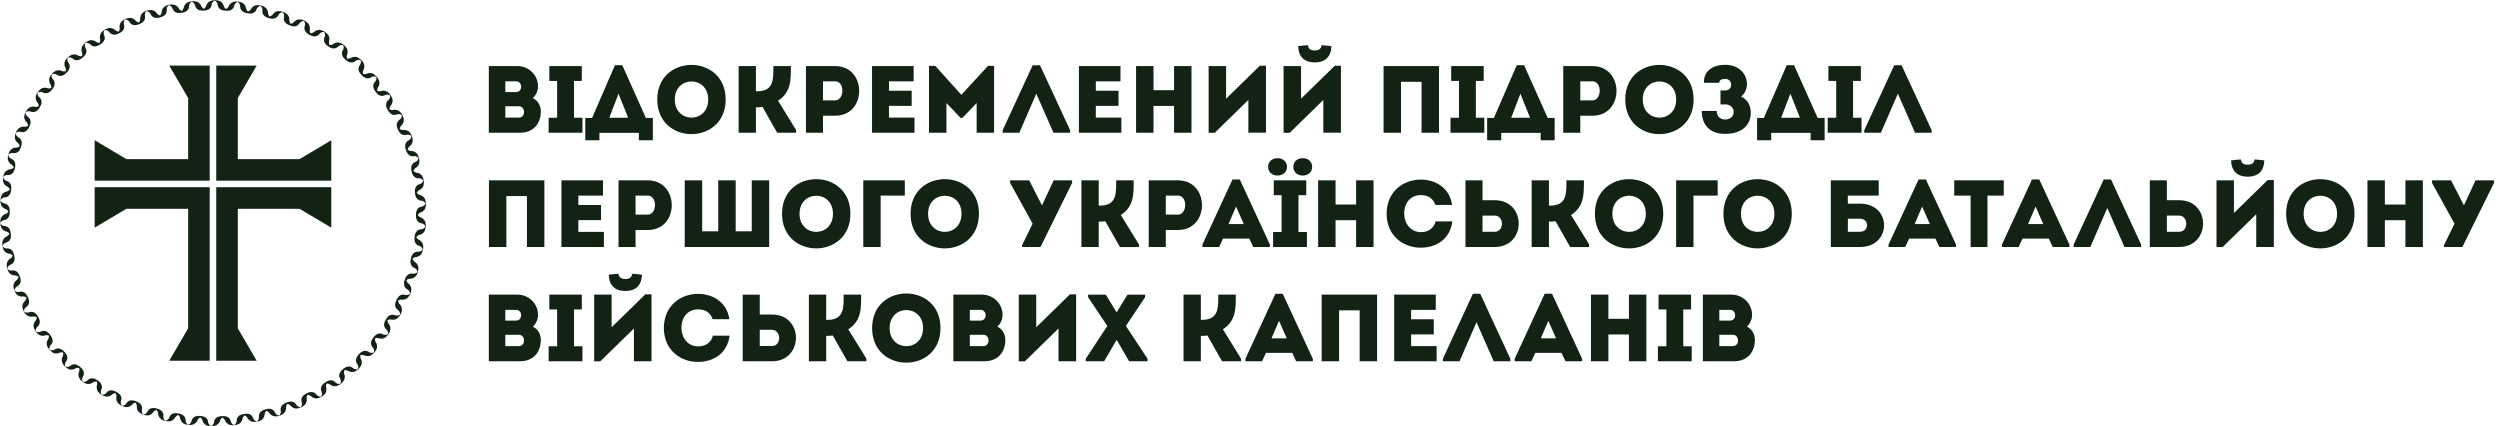 <svg width="258" height="44" viewBox="0 0 258 44" fill="none" xmlns="http://www.w3.org/2000/svg">
<path d="M21.639 6.771V18.643H9.768V14.472L13.046 16.421H19.417V10.116L17.468 6.771H21.639Z" fill="#122314"/>
<path d="M22.317 6.771V18.643H34.188V14.472L30.91 16.421H24.543V10.116L26.488 6.771H22.317Z" fill="#122314"/>
<path d="M21.639 37.228V19.32H9.768V23.491L13.046 21.547H19.417V33.884L17.468 37.228H21.639Z" fill="#122314"/>
<path d="M22.317 37.228V19.32H34.188V23.491L30.91 21.547H24.543V33.884L26.488 37.228H22.317Z" fill="#122314"/>
<path d="M43.952 20.984C43.952 20.94 43.947 20.909 43.947 20.909V20.913C43.947 20.909 43.947 20.909 43.947 20.904C43.934 20.799 43.908 20.658 43.846 20.517V20.513C43.824 20.464 43.767 20.381 43.683 20.306C43.604 20.231 43.498 20.161 43.375 20.134C43.278 20.117 43.199 20.073 43.133 20.024C43.08 19.985 43.041 19.941 43.006 19.897C43.032 19.848 43.063 19.796 43.107 19.752C43.16 19.69 43.23 19.633 43.322 19.593C43.437 19.545 43.525 19.452 43.591 19.364C43.657 19.272 43.696 19.184 43.71 19.127V19.122C43.745 18.973 43.745 18.828 43.736 18.722C43.736 18.718 43.736 18.718 43.736 18.713V18.718C43.736 18.718 43.736 18.691 43.727 18.643C43.718 18.581 43.71 18.542 43.71 18.542V18.546C43.71 18.542 43.71 18.542 43.71 18.537C43.688 18.432 43.644 18.295 43.569 18.163V18.159C43.542 18.11 43.476 18.036 43.388 17.97C43.3 17.904 43.19 17.842 43.063 17.833C42.891 17.82 42.759 17.732 42.667 17.64C42.715 17.516 42.794 17.384 42.944 17.301C43.054 17.239 43.133 17.138 43.186 17.041C43.239 16.944 43.27 16.848 43.278 16.795V16.79C43.296 16.636 43.283 16.496 43.261 16.39C43.252 16.337 43.239 16.293 43.23 16.267C43.226 16.254 43.221 16.245 43.217 16.236C43.217 16.232 43.212 16.223 43.212 16.218C43.177 16.117 43.124 15.985 43.032 15.862L43.028 15.858C42.997 15.814 42.922 15.748 42.83 15.69C42.733 15.633 42.61 15.589 42.482 15.589C42.31 15.594 42.17 15.523 42.068 15.44C42.099 15.312 42.165 15.171 42.31 15.07C42.412 14.995 42.482 14.89 42.526 14.788C42.57 14.683 42.592 14.586 42.592 14.533V14.529C42.592 14.375 42.566 14.234 42.53 14.133C42.513 14.084 42.5 14.045 42.486 14.014C42.478 13.996 42.473 13.979 42.464 13.961C42.42 13.864 42.354 13.737 42.253 13.622L42.249 13.618C42.209 13.578 42.13 13.521 42.024 13.477C41.923 13.433 41.796 13.398 41.672 13.416C41.501 13.438 41.356 13.38 41.246 13.31C41.263 13.178 41.316 13.033 41.448 12.918C41.54 12.835 41.598 12.72 41.633 12.61C41.668 12.5 41.677 12.404 41.672 12.346V12.342C41.659 12.188 41.606 12.056 41.562 11.959C41.554 11.942 41.549 11.928 41.54 11.911C41.527 11.884 41.505 11.84 41.479 11.796C41.426 11.704 41.342 11.585 41.224 11.488L41.219 11.484C41.175 11.449 41.092 11.4 40.982 11.365C40.876 11.33 40.748 11.312 40.625 11.339C40.458 11.378 40.304 11.339 40.19 11.277C40.194 11.145 40.234 10.996 40.348 10.868C40.432 10.776 40.476 10.652 40.502 10.542C40.524 10.432 40.52 10.336 40.511 10.278V10.274C40.476 10.124 40.414 9.997 40.361 9.904C40.361 9.9 40.357 9.9 40.357 9.896L40.361 9.9C40.361 9.9 40.33 9.834 40.264 9.75C40.198 9.667 40.102 9.561 39.974 9.473L39.97 9.469C39.926 9.438 39.833 9.398 39.723 9.376C39.613 9.354 39.486 9.346 39.371 9.39C39.279 9.425 39.191 9.429 39.107 9.42C39.046 9.416 38.984 9.398 38.931 9.381C38.922 9.249 38.944 9.09 39.046 8.95C39.12 8.848 39.147 8.725 39.156 8.615C39.164 8.505 39.151 8.404 39.134 8.356V8.351C39.085 8.206 39.01 8.083 38.944 7.995C38.883 7.907 38.83 7.858 38.83 7.858C38.83 7.863 38.834 7.867 38.834 7.872C38.83 7.867 38.826 7.863 38.821 7.858C38.746 7.779 38.641 7.687 38.509 7.612L38.504 7.608C38.456 7.581 38.364 7.55 38.254 7.537C38.144 7.524 38.012 7.537 37.902 7.59C37.748 7.665 37.594 7.66 37.466 7.63C37.44 7.498 37.44 7.344 37.528 7.19C37.589 7.08 37.607 6.952 37.602 6.842C37.598 6.732 37.576 6.635 37.554 6.582V6.578C37.488 6.437 37.404 6.323 37.334 6.244C37.259 6.164 37.202 6.125 37.202 6.125L37.206 6.129C37.202 6.125 37.202 6.125 37.198 6.12C37.118 6.05 37.004 5.966 36.863 5.905H36.859C36.806 5.883 36.709 5.87 36.595 5.87C36.48 5.874 36.357 5.896 36.247 5.962C36.102 6.054 35.948 6.063 35.816 6.046C35.776 5.918 35.763 5.764 35.834 5.606C35.882 5.491 35.886 5.364 35.873 5.249C35.86 5.139 35.825 5.042 35.798 4.994L35.794 4.99C35.719 4.853 35.614 4.756 35.534 4.686C35.526 4.677 35.512 4.668 35.504 4.66C35.482 4.638 35.442 4.607 35.389 4.572C35.301 4.506 35.178 4.44 35.028 4.4H35.024C34.971 4.387 34.87 4.378 34.76 4.391C34.65 4.404 34.527 4.44 34.426 4.519C34.289 4.629 34.135 4.651 34.003 4.642C33.95 4.523 33.924 4.369 33.977 4.206C34.012 4.088 34.003 3.956 33.977 3.846C33.95 3.736 33.906 3.648 33.871 3.604L33.867 3.599C33.774 3.48 33.66 3.388 33.572 3.326C33.568 3.322 33.559 3.318 33.554 3.313C33.559 3.313 33.568 3.318 33.572 3.318C33.572 3.318 33.559 3.309 33.532 3.287C33.506 3.269 33.466 3.247 33.418 3.221C33.321 3.172 33.189 3.115 33.04 3.089H33.035C32.982 3.08 32.881 3.08 32.771 3.106C32.661 3.133 32.547 3.177 32.454 3.265C32.331 3.384 32.177 3.428 32.045 3.436C31.984 3.322 31.94 3.168 31.975 3.001C31.997 2.878 31.975 2.754 31.935 2.649C31.896 2.543 31.843 2.46 31.808 2.42L31.803 2.416C31.698 2.306 31.579 2.226 31.486 2.174L31.482 2.169H31.486C31.486 2.169 31.456 2.152 31.403 2.125C31.359 2.103 31.328 2.094 31.328 2.094C31.328 2.094 31.328 2.094 31.332 2.094C31.332 2.094 31.328 2.094 31.328 2.09C31.227 2.05 31.09 2.006 30.936 1.998H30.932C30.879 1.993 30.778 2.006 30.672 2.042C30.567 2.077 30.452 2.143 30.373 2.24C30.263 2.372 30.122 2.433 29.99 2.46C29.911 2.35 29.85 2.213 29.863 2.037C29.872 1.914 29.836 1.791 29.788 1.69C29.74 1.588 29.678 1.509 29.634 1.474L29.63 1.47C29.511 1.368 29.388 1.298 29.286 1.258C29.207 1.228 29.146 1.21 29.124 1.206C29.119 1.206 29.115 1.206 29.115 1.201C29.014 1.17 28.873 1.144 28.719 1.144H28.714C28.662 1.144 28.565 1.175 28.459 1.219C28.358 1.267 28.252 1.342 28.182 1.448C28.09 1.593 27.949 1.668 27.826 1.703C27.738 1.606 27.658 1.47 27.658 1.298C27.654 1.17 27.606 1.056 27.544 0.959C27.482 0.862 27.416 0.792 27.368 0.761L27.364 0.757C27.236 0.664 27.104 0.62 26.998 0.59C26.968 0.581 26.937 0.572 26.91 0.568C26.884 0.563 26.853 0.554 26.818 0.55C26.712 0.532 26.572 0.515 26.418 0.541H26.413C26.36 0.55 26.264 0.585 26.171 0.647C26.074 0.708 25.978 0.792 25.92 0.902C25.841 1.056 25.714 1.144 25.59 1.192C25.494 1.104 25.401 0.977 25.379 0.805C25.362 0.682 25.3 0.568 25.23 0.48C25.159 0.387 25.084 0.326 25.036 0.304H25.032C24.895 0.233 24.759 0.198 24.653 0.18C24.64 0.18 24.631 0.176 24.618 0.176C24.587 0.172 24.534 0.163 24.473 0.158C24.367 0.15 24.222 0.158 24.072 0.198H24.068C24.015 0.216 23.927 0.26 23.839 0.326C23.751 0.396 23.663 0.488 23.619 0.603C23.558 0.766 23.439 0.867 23.324 0.928C23.219 0.849 23.113 0.73 23.074 0.563C23.043 0.44 22.968 0.334 22.889 0.255C22.81 0.176 22.726 0.123 22.678 0.106H22.673C22.528 0.048 22.387 0.031 22.282 0.022H22.277C22.277 0.022 22.207 0.013 22.097 0.022C21.991 0.031 21.846 0.048 21.705 0.106H21.701C21.648 0.128 21.564 0.18 21.485 0.255C21.406 0.334 21.327 0.436 21.296 0.554C21.252 0.722 21.146 0.832 21.036 0.911C20.922 0.845 20.803 0.735 20.746 0.576C20.702 0.458 20.618 0.365 20.53 0.295C20.442 0.224 20.354 0.18 20.302 0.167H20.297C20.148 0.128 20.007 0.119 19.897 0.123C19.892 0.123 19.892 0.123 19.888 0.123H19.892C19.892 0.123 19.857 0.123 19.804 0.132C19.752 0.136 19.716 0.141 19.716 0.141H19.721C19.716 0.141 19.716 0.141 19.712 0.141C19.606 0.158 19.466 0.194 19.329 0.264H19.325C19.276 0.29 19.197 0.352 19.127 0.436C19.056 0.519 18.99 0.629 18.973 0.752C18.946 0.92 18.854 1.047 18.757 1.135C18.634 1.082 18.506 0.994 18.432 0.84C18.374 0.726 18.282 0.642 18.185 0.585C18.088 0.524 17.996 0.488 17.943 0.48H17.939C17.785 0.453 17.644 0.462 17.538 0.475C17.433 0.488 17.362 0.51 17.362 0.51H17.358C17.252 0.541 17.12 0.59 16.993 0.669L16.988 0.673C16.944 0.704 16.874 0.774 16.808 0.862C16.746 0.95 16.694 1.074 16.689 1.197C16.685 1.368 16.606 1.505 16.518 1.602C16.39 1.566 16.254 1.487 16.161 1.342C16.095 1.236 15.99 1.162 15.888 1.113C15.787 1.065 15.69 1.038 15.638 1.034H15.633C15.479 1.025 15.338 1.043 15.233 1.074C15.171 1.091 15.123 1.109 15.092 1.122C15.083 1.126 15.07 1.131 15.061 1.135C14.96 1.175 14.832 1.236 14.714 1.333L14.709 1.338C14.665 1.373 14.604 1.448 14.555 1.549C14.507 1.65 14.467 1.773 14.472 1.896C14.485 2.068 14.419 2.213 14.344 2.319C14.216 2.297 14.071 2.235 13.966 2.099C13.886 2.002 13.776 1.936 13.671 1.896C13.565 1.857 13.468 1.844 13.411 1.844H13.407C13.253 1.848 13.116 1.892 13.015 1.932C12.98 1.945 12.954 1.958 12.927 1.967C12.905 1.976 12.879 1.989 12.848 2.006C12.751 2.055 12.628 2.125 12.522 2.24L12.518 2.244C12.483 2.284 12.426 2.372 12.386 2.473C12.346 2.578 12.32 2.702 12.342 2.829C12.373 3.001 12.324 3.15 12.258 3.26C12.126 3.252 11.977 3.203 11.858 3.08C11.77 2.992 11.651 2.939 11.541 2.913C11.431 2.886 11.33 2.878 11.277 2.886H11.273C11.123 2.913 10.991 2.97 10.894 3.018C10.89 3.018 10.89 3.023 10.886 3.023C10.868 3.032 10.811 3.058 10.736 3.106C10.648 3.168 10.538 3.26 10.441 3.379L10.437 3.384C10.406 3.428 10.358 3.516 10.331 3.626C10.305 3.736 10.292 3.859 10.322 3.982C10.371 4.149 10.336 4.299 10.283 4.422C10.151 4.426 9.997 4.391 9.865 4.286C9.768 4.206 9.64 4.167 9.535 4.154C9.425 4.14 9.328 4.149 9.275 4.162H9.271C9.121 4.206 8.998 4.272 8.91 4.334L8.906 4.338C8.906 4.338 8.906 4.338 8.906 4.334C8.906 4.334 8.879 4.352 8.835 4.382C8.791 4.413 8.765 4.44 8.765 4.44H8.769L8.765 4.444C8.686 4.514 8.584 4.616 8.501 4.748L8.496 4.752C8.47 4.8 8.435 4.893 8.417 5.003C8.4 5.113 8.4 5.24 8.448 5.355C8.514 5.513 8.501 5.667 8.461 5.795C8.329 5.812 8.171 5.799 8.026 5.707C7.92 5.641 7.797 5.614 7.682 5.614C7.572 5.614 7.471 5.632 7.423 5.65H7.418C7.273 5.707 7.159 5.786 7.071 5.852C7.031 5.887 6.996 5.914 6.974 5.936C6.952 5.958 6.939 5.971 6.939 5.971C6.943 5.966 6.952 5.966 6.956 5.962C6.952 5.966 6.948 5.971 6.939 5.98C6.864 6.059 6.776 6.169 6.706 6.305L6.701 6.31C6.679 6.358 6.653 6.45 6.648 6.565C6.644 6.679 6.662 6.807 6.723 6.917C6.807 7.066 6.811 7.22 6.785 7.348C6.657 7.383 6.499 7.388 6.345 7.308C6.23 7.251 6.103 7.242 5.993 7.251C5.883 7.26 5.786 7.286 5.738 7.313L5.733 7.317C5.597 7.388 5.487 7.48 5.412 7.559C5.364 7.612 5.328 7.656 5.311 7.678C5.306 7.687 5.298 7.691 5.293 7.7C5.227 7.784 5.144 7.898 5.095 8.048V8.052C5.078 8.105 5.064 8.202 5.073 8.316C5.082 8.426 5.108 8.554 5.183 8.655C5.284 8.796 5.302 8.954 5.289 9.082C5.166 9.126 5.012 9.148 4.849 9.086C4.73 9.042 4.602 9.046 4.492 9.064C4.382 9.086 4.286 9.121 4.242 9.152L4.237 9.156C4.114 9.244 4.017 9.35 3.951 9.434C3.951 9.438 3.947 9.438 3.947 9.442C3.947 9.442 3.947 9.438 3.951 9.434C3.951 9.434 3.903 9.486 3.846 9.579C3.793 9.671 3.731 9.799 3.696 9.953V9.957C3.683 10.01 3.683 10.111 3.7 10.221C3.718 10.331 3.762 10.45 3.841 10.547C3.96 10.679 3.986 10.828 3.991 10.965C3.872 11.022 3.722 11.057 3.555 11.013C3.432 10.982 3.304 10.996 3.199 11.031C3.093 11.066 3.005 11.114 2.966 11.15L2.961 11.154C2.847 11.255 2.759 11.37 2.702 11.462C2.697 11.466 2.697 11.471 2.693 11.475C2.693 11.471 2.693 11.466 2.697 11.462C2.697 11.462 2.658 11.524 2.614 11.62C2.57 11.717 2.521 11.854 2.499 12.003V12.008C2.495 12.06 2.499 12.162 2.53 12.267C2.561 12.373 2.614 12.487 2.706 12.575C2.834 12.69 2.886 12.839 2.904 12.971C2.856 13.002 2.803 13.028 2.741 13.05C2.662 13.077 2.574 13.09 2.477 13.072C2.354 13.055 2.231 13.086 2.13 13.13C2.028 13.174 1.945 13.231 1.905 13.27L1.901 13.275C1.795 13.385 1.72 13.508 1.672 13.605C1.624 13.702 1.606 13.772 1.606 13.772C1.606 13.772 1.606 13.768 1.61 13.768C1.61 13.772 1.61 13.772 1.606 13.776C1.571 13.878 1.536 14.018 1.531 14.168V14.172C1.531 14.225 1.544 14.322 1.588 14.428C1.632 14.533 1.703 14.643 1.804 14.718C1.945 14.819 2.011 14.96 2.042 15.088C1.94 15.171 1.8 15.242 1.628 15.237C1.5 15.233 1.382 15.277 1.285 15.334C1.188 15.391 1.113 15.453 1.078 15.497L1.074 15.501C0.977 15.624 0.915 15.752 0.884 15.853C0.867 15.906 0.854 15.95 0.849 15.981C0.845 15.998 0.84 16.012 0.836 16.029C0.814 16.135 0.788 16.276 0.805 16.43V16.434C0.814 16.487 0.845 16.584 0.898 16.685C0.95 16.782 1.03 16.883 1.14 16.949C1.289 17.037 1.373 17.169 1.412 17.292C1.32 17.384 1.188 17.468 1.016 17.481C0.889 17.49 0.774 17.547 0.682 17.613C0.59 17.679 0.519 17.75 0.488 17.798L0.484 17.802C0.409 17.934 0.365 18.071 0.343 18.176C0.339 18.198 0.334 18.216 0.33 18.234C0.321 18.264 0.317 18.308 0.308 18.357C0.29 18.462 0.29 18.608 0.326 18.757V18.762C0.339 18.814 0.378 18.907 0.44 18.999C0.506 19.092 0.594 19.184 0.708 19.232C0.867 19.303 0.964 19.426 1.016 19.545C0.933 19.646 0.81 19.743 0.642 19.778C0.519 19.8 0.409 19.87 0.321 19.945C0.238 20.02 0.18 20.099 0.158 20.152V20.156C0.097 20.297 0.066 20.438 0.053 20.544C0.053 20.552 0.053 20.557 0.053 20.561C0.053 20.57 0.048 20.579 0.048 20.596C0.044 20.627 0.04 20.671 0.04 20.724C0.04 20.83 0.057 20.975 0.101 21.12V21.124C0.119 21.177 0.167 21.261 0.242 21.349C0.317 21.432 0.414 21.516 0.532 21.556C0.7 21.608 0.801 21.718 0.871 21.833C0.801 21.943 0.686 22.053 0.519 22.101C0.396 22.136 0.304 22.22 0.229 22.304C0.154 22.387 0.106 22.475 0.088 22.524V22.528C0.04 22.673 0.026 22.814 0.022 22.924C0.022 22.928 0.022 22.928 0.022 22.933V22.928C0.022 22.928 0.022 22.968 0.026 23.03C0.031 23.074 0.031 23.104 0.031 23.104V23.1C0.031 23.104 0.031 23.104 0.031 23.109C0.044 23.214 0.07 23.355 0.132 23.496V23.5C0.154 23.549 0.211 23.632 0.295 23.707C0.374 23.782 0.48 23.852 0.603 23.879C0.7 23.896 0.779 23.94 0.845 23.989C0.898 24.028 0.937 24.072 0.972 24.116C0.946 24.165 0.915 24.218 0.871 24.262C0.818 24.323 0.748 24.38 0.656 24.42C0.541 24.468 0.453 24.561 0.387 24.649C0.321 24.741 0.282 24.829 0.268 24.882V24.886C0.233 25.036 0.238 25.181 0.242 25.287C0.242 25.291 0.242 25.291 0.242 25.296V25.291C0.242 25.291 0.242 25.318 0.251 25.366C0.26 25.428 0.268 25.467 0.268 25.467V25.463C0.268 25.467 0.268 25.467 0.268 25.472C0.29 25.577 0.334 25.714 0.409 25.846V25.85C0.436 25.898 0.502 25.973 0.59 26.039C0.678 26.105 0.788 26.167 0.915 26.176C1.087 26.189 1.219 26.277 1.311 26.369C1.263 26.492 1.184 26.624 1.034 26.708C0.924 26.77 0.845 26.871 0.792 26.968C0.739 27.064 0.708 27.161 0.7 27.214V27.218C0.682 27.372 0.695 27.513 0.717 27.619C0.726 27.672 0.739 27.716 0.748 27.746C0.752 27.76 0.757 27.768 0.761 27.777C0.761 27.782 0.766 27.79 0.766 27.795C0.801 27.896 0.854 28.028 0.946 28.151L0.95 28.156C0.981 28.2 1.056 28.266 1.148 28.323C1.245 28.38 1.368 28.424 1.496 28.424C1.668 28.42 1.808 28.49 1.91 28.574C1.879 28.701 1.813 28.842 1.668 28.943C1.566 29.018 1.496 29.124 1.452 29.225C1.408 29.33 1.386 29.427 1.386 29.48V29.484C1.386 29.638 1.412 29.779 1.448 29.88C1.465 29.929 1.483 29.968 1.492 29.999C1.496 30.017 1.505 30.034 1.514 30.052C1.558 30.149 1.624 30.276 1.725 30.391L1.729 30.395C1.769 30.435 1.852 30.492 1.954 30.536C2.055 30.58 2.182 30.615 2.306 30.598C2.477 30.576 2.622 30.633 2.732 30.703C2.715 30.835 2.662 30.98 2.53 31.095C2.438 31.178 2.38 31.293 2.345 31.403C2.31 31.513 2.301 31.61 2.306 31.667V31.671C2.319 31.825 2.372 31.957 2.416 32.054C2.424 32.072 2.429 32.085 2.438 32.102C2.451 32.133 2.473 32.173 2.499 32.217C2.552 32.309 2.636 32.428 2.754 32.525L2.759 32.529C2.803 32.564 2.886 32.613 2.996 32.648C3.102 32.683 3.23 32.701 3.353 32.674C3.52 32.635 3.674 32.674 3.788 32.736C3.784 32.868 3.744 33.018 3.63 33.145C3.546 33.238 3.502 33.361 3.476 33.471C3.454 33.581 3.458 33.678 3.467 33.735V33.739C3.502 33.889 3.564 34.016 3.617 34.109C3.617 34.113 3.621 34.113 3.621 34.118L3.617 34.113C3.617 34.113 3.648 34.179 3.714 34.263C3.78 34.346 3.876 34.452 4.004 34.54L4.008 34.544C4.052 34.575 4.145 34.615 4.255 34.637C4.365 34.659 4.492 34.668 4.607 34.624C4.699 34.588 4.787 34.584 4.871 34.593C4.932 34.597 4.994 34.615 5.047 34.632C5.056 34.764 5.034 34.923 4.932 35.064C4.858 35.165 4.831 35.288 4.822 35.398C4.814 35.508 4.827 35.609 4.844 35.658V35.662C4.893 35.807 4.968 35.93 5.034 36.018C5.095 36.106 5.148 36.155 5.148 36.155C5.148 36.15 5.144 36.146 5.144 36.142C5.148 36.146 5.152 36.15 5.157 36.155C5.232 36.234 5.337 36.326 5.469 36.401L5.474 36.406C5.522 36.432 5.614 36.463 5.724 36.476C5.834 36.489 5.966 36.476 6.076 36.423C6.23 36.348 6.384 36.353 6.512 36.384C6.538 36.516 6.538 36.67 6.45 36.824C6.389 36.934 6.371 37.061 6.376 37.171C6.38 37.281 6.402 37.378 6.424 37.431V37.435C6.49 37.576 6.574 37.69 6.644 37.77C6.719 37.849 6.776 37.888 6.776 37.888L6.772 37.884C6.776 37.888 6.776 37.888 6.78 37.893C6.86 37.963 6.974 38.047 7.115 38.108H7.119C7.172 38.13 7.269 38.144 7.383 38.144C7.498 38.139 7.621 38.117 7.731 38.051C7.876 37.959 8.03 37.95 8.162 37.968C8.202 38.095 8.215 38.249 8.144 38.408C8.096 38.522 8.092 38.65 8.105 38.764C8.118 38.874 8.153 38.971 8.18 39.019L8.184 39.024C8.259 39.16 8.364 39.257 8.444 39.327C8.452 39.336 8.466 39.345 8.474 39.354C8.496 39.376 8.536 39.406 8.589 39.442C8.677 39.508 8.8 39.574 8.95 39.613H8.954C9.007 39.626 9.108 39.635 9.218 39.622C9.328 39.609 9.451 39.574 9.552 39.494C9.689 39.384 9.843 39.362 9.975 39.371C10.028 39.49 10.054 39.644 10.001 39.807C9.962 39.926 9.975 40.058 10.001 40.168C10.028 40.278 10.072 40.366 10.107 40.41L10.111 40.414C10.204 40.537 10.314 40.625 10.406 40.687C10.41 40.691 10.419 40.696 10.424 40.7C10.419 40.7 10.41 40.696 10.406 40.696C10.406 40.696 10.419 40.704 10.446 40.726C10.472 40.744 10.512 40.766 10.56 40.792C10.657 40.841 10.789 40.898 10.938 40.924H10.943C10.996 40.933 11.097 40.933 11.207 40.907C11.317 40.88 11.436 40.836 11.524 40.748C11.647 40.63 11.801 40.586 11.933 40.577C11.994 40.691 12.038 40.845 12.003 41.012C11.981 41.136 12.003 41.259 12.043 41.364C12.082 41.47 12.135 41.554 12.17 41.593L12.175 41.598C12.28 41.708 12.399 41.787 12.492 41.84C12.496 41.84 12.496 41.844 12.496 41.844H12.492C12.492 41.844 12.522 41.862 12.58 41.888C12.624 41.91 12.654 41.919 12.654 41.919C12.654 41.919 12.659 41.919 12.659 41.923C12.76 41.963 12.896 42.007 13.046 42.016H13.05C13.103 42.02 13.204 42.007 13.31 41.972C13.416 41.936 13.53 41.87 13.609 41.774C13.719 41.642 13.86 41.58 13.992 41.554C14.071 41.664 14.133 41.8 14.12 41.976C14.111 42.099 14.146 42.222 14.194 42.324C14.243 42.425 14.304 42.504 14.348 42.539L14.353 42.544C14.472 42.645 14.595 42.715 14.696 42.755C14.775 42.786 14.837 42.803 14.859 42.808C14.863 42.808 14.868 42.808 14.868 42.812C14.973 42.843 15.11 42.869 15.264 42.869H15.268C15.321 42.869 15.418 42.838 15.523 42.79C15.624 42.742 15.73 42.667 15.8 42.561C15.893 42.416 16.034 42.341 16.157 42.306C16.245 42.403 16.324 42.539 16.324 42.711C16.328 42.838 16.377 42.953 16.438 43.05C16.5 43.146 16.566 43.217 16.614 43.252L16.619 43.256C16.746 43.349 16.878 43.393 16.984 43.424C17.015 43.432 17.046 43.441 17.072 43.446C17.098 43.45 17.129 43.459 17.164 43.463C17.27 43.481 17.411 43.498 17.565 43.472H17.569C17.622 43.463 17.719 43.428 17.811 43.366C17.908 43.305 18.005 43.221 18.062 43.111C18.141 42.957 18.269 42.869 18.392 42.821C18.489 42.909 18.581 43.036 18.603 43.208C18.621 43.331 18.682 43.446 18.753 43.534C18.823 43.626 18.898 43.688 18.946 43.71H18.951C19.087 43.78 19.224 43.815 19.334 43.833C19.347 43.833 19.356 43.837 19.369 43.837C19.4 43.842 19.452 43.85 19.514 43.855C19.62 43.864 19.765 43.855 19.914 43.811H19.919C19.972 43.793 20.06 43.749 20.148 43.683C20.236 43.613 20.324 43.52 20.368 43.402C20.429 43.239 20.548 43.138 20.662 43.076C20.768 43.155 20.874 43.274 20.913 43.441C20.944 43.564 21.019 43.67 21.098 43.749C21.177 43.828 21.261 43.881 21.314 43.899H21.318C21.463 43.956 21.604 43.974 21.71 43.982H21.714C21.714 43.982 21.784 43.991 21.894 43.982C22 43.974 22.145 43.956 22.286 43.899H22.29C22.343 43.877 22.427 43.824 22.506 43.749C22.585 43.67 22.664 43.569 22.695 43.45C22.739 43.283 22.845 43.173 22.955 43.094C23.069 43.16 23.184 43.27 23.245 43.428C23.289 43.547 23.373 43.639 23.461 43.71C23.549 43.78 23.637 43.824 23.69 43.837H23.694C23.844 43.877 23.984 43.886 24.094 43.881C24.099 43.881 24.099 43.881 24.103 43.881H24.099C24.099 43.881 24.134 43.881 24.187 43.872C24.24 43.868 24.275 43.864 24.275 43.864H24.27C24.275 43.864 24.275 43.864 24.279 43.864C24.385 43.846 24.526 43.811 24.662 43.74H24.666C24.715 43.714 24.794 43.652 24.864 43.569C24.935 43.485 25.001 43.375 25.018 43.252C25.045 43.085 25.137 42.957 25.234 42.869C25.357 42.922 25.48 43.01 25.56 43.164C25.617 43.278 25.709 43.362 25.806 43.419C25.903 43.481 25.995 43.516 26.048 43.525H26.052C26.206 43.551 26.347 43.542 26.453 43.529C26.558 43.516 26.629 43.494 26.629 43.494H26.633C26.739 43.463 26.871 43.415 26.998 43.336L27.003 43.331C27.047 43.3 27.117 43.234 27.183 43.142C27.245 43.05 27.298 42.931 27.302 42.808C27.306 42.636 27.386 42.5 27.474 42.403C27.601 42.438 27.738 42.517 27.83 42.662C27.896 42.768 28.002 42.843 28.103 42.891C28.204 42.94 28.301 42.966 28.354 42.97H28.358C28.512 42.979 28.653 42.962 28.758 42.931C28.82 42.913 28.868 42.896 28.899 42.882C28.908 42.878 28.921 42.874 28.93 42.869C29.031 42.83 29.159 42.768 29.278 42.671L29.282 42.667C29.326 42.632 29.388 42.557 29.436 42.456C29.484 42.354 29.524 42.231 29.515 42.108C29.502 41.936 29.568 41.791 29.647 41.686C29.775 41.708 29.92 41.769 30.026 41.906C30.105 42.002 30.215 42.068 30.32 42.108C30.426 42.148 30.523 42.161 30.58 42.161H30.584C30.738 42.156 30.875 42.112 30.976 42.073C31.011 42.06 31.038 42.046 31.064 42.038C31.086 42.029 31.112 42.016 31.143 41.998C31.24 41.95 31.363 41.879 31.469 41.765L31.473 41.76C31.508 41.721 31.566 41.637 31.605 41.532C31.645 41.426 31.671 41.303 31.649 41.175C31.618 41.004 31.667 40.854 31.733 40.744C31.865 40.753 32.014 40.801 32.133 40.924C32.221 41.012 32.34 41.065 32.45 41.092C32.56 41.118 32.661 41.127 32.714 41.118H32.718C32.868 41.092 33 41.034 33.097 40.986C33.101 40.986 33.101 40.982 33.106 40.982C33.123 40.973 33.18 40.946 33.255 40.898C33.343 40.836 33.453 40.744 33.55 40.625L33.554 40.621C33.585 40.577 33.634 40.489 33.66 40.379C33.686 40.269 33.7 40.146 33.664 40.022C33.616 39.855 33.651 39.706 33.704 39.582C33.836 39.578 33.99 39.613 34.122 39.719C34.219 39.798 34.346 39.838 34.456 39.851C34.566 39.864 34.663 39.855 34.716 39.842H34.72C34.87 39.798 34.993 39.732 35.081 39.67L35.086 39.666C35.086 39.666 35.086 39.666 35.086 39.67C35.086 39.67 35.112 39.653 35.156 39.622C35.2 39.591 35.226 39.565 35.226 39.565H35.222L35.226 39.56C35.306 39.49 35.407 39.389 35.49 39.257L35.495 39.252C35.521 39.204 35.556 39.112 35.574 39.002C35.592 38.892 35.592 38.764 35.543 38.65C35.477 38.491 35.49 38.337 35.53 38.21C35.662 38.192 35.82 38.205 35.966 38.298C36.071 38.364 36.194 38.39 36.309 38.39C36.419 38.39 36.52 38.372 36.568 38.355H36.573C36.718 38.298 36.832 38.218 36.916 38.148C36.96 38.113 36.991 38.086 37.013 38.064C37.035 38.042 37.048 38.029 37.048 38.029C37.044 38.034 37.035 38.034 37.03 38.038C37.035 38.034 37.039 38.029 37.048 38.02C37.123 37.941 37.211 37.831 37.281 37.695V37.69C37.303 37.642 37.334 37.55 37.334 37.435C37.338 37.321 37.321 37.193 37.259 37.083C37.176 36.934 37.171 36.78 37.198 36.652C37.325 36.617 37.484 36.612 37.638 36.692C37.752 36.749 37.88 36.758 37.99 36.749C38.1 36.74 38.196 36.714 38.245 36.687L38.249 36.683C38.386 36.612 38.496 36.52 38.57 36.441C38.619 36.388 38.654 36.344 38.672 36.322C38.676 36.313 38.685 36.309 38.689 36.3C38.755 36.216 38.839 36.102 38.887 35.952V35.948C38.905 35.895 38.918 35.798 38.909 35.684C38.9 35.574 38.874 35.446 38.799 35.345C38.698 35.204 38.68 35.046 38.694 34.918C38.817 34.874 38.971 34.852 39.134 34.914C39.252 34.958 39.38 34.954 39.49 34.936C39.6 34.914 39.697 34.879 39.741 34.848L39.745 34.844C39.868 34.756 39.965 34.65 40.031 34.566C40.036 34.562 40.036 34.562 40.036 34.558C40.036 34.558 40.036 34.562 40.031 34.566C40.031 34.566 40.08 34.514 40.137 34.421C40.19 34.329 40.251 34.201 40.286 34.047V34.043C40.3 33.99 40.3 33.889 40.282 33.779C40.264 33.669 40.22 33.55 40.141 33.453C40.027 33.321 39.996 33.172 39.992 33.035C40.11 32.978 40.26 32.943 40.427 32.987C40.55 33.018 40.678 33.004 40.784 32.969C40.889 32.934 40.977 32.886 41.017 32.85L41.021 32.846C41.136 32.745 41.224 32.63 41.281 32.538C41.285 32.534 41.285 32.529 41.29 32.525C41.29 32.529 41.29 32.534 41.285 32.538C41.285 32.538 41.325 32.476 41.369 32.38C41.413 32.283 41.461 32.146 41.483 31.997V31.992C41.488 31.94 41.483 31.838 41.452 31.733C41.422 31.627 41.369 31.513 41.276 31.425C41.149 31.31 41.096 31.161 41.078 31.029C41.127 30.998 41.18 30.972 41.241 30.95C41.32 30.923 41.408 30.91 41.505 30.928C41.628 30.945 41.752 30.914 41.853 30.87C41.954 30.826 42.038 30.769 42.077 30.73L42.082 30.725C42.187 30.615 42.262 30.492 42.31 30.395C42.359 30.298 42.376 30.228 42.376 30.228C42.376 30.228 42.376 30.232 42.372 30.232C42.372 30.228 42.372 30.228 42.376 30.224C42.412 30.122 42.447 29.986 42.451 29.832V29.828C42.451 29.77 42.438 29.678 42.394 29.572C42.35 29.467 42.28 29.357 42.178 29.282C42.038 29.181 41.972 29.04 41.941 28.912C42.042 28.829 42.183 28.758 42.354 28.763C42.482 28.767 42.601 28.723 42.698 28.666C42.794 28.609 42.869 28.547 42.904 28.503L42.909 28.499C43.006 28.376 43.067 28.248 43.098 28.147C43.116 28.094 43.129 28.05 43.133 28.019C43.138 28.002 43.142 27.988 43.146 27.971C43.168 27.865 43.195 27.724 43.177 27.57V27.566C43.168 27.513 43.138 27.416 43.085 27.315C43.032 27.218 42.953 27.117 42.843 27.051C42.693 26.963 42.61 26.831 42.57 26.708C42.662 26.616 42.794 26.532 42.966 26.519C43.094 26.51 43.208 26.453 43.3 26.387C43.393 26.321 43.463 26.25 43.494 26.202V26.198C43.569 26.066 43.613 25.929 43.635 25.824C43.639 25.802 43.644 25.784 43.648 25.766C43.657 25.736 43.661 25.692 43.67 25.643C43.688 25.538 43.688 25.392 43.652 25.243V25.238C43.639 25.186 43.6 25.093 43.538 25.001C43.472 24.908 43.384 24.816 43.27 24.768C43.111 24.697 43.014 24.574 42.962 24.455C43.045 24.354 43.168 24.257 43.34 24.226C43.463 24.204 43.573 24.134 43.657 24.059C43.74 23.984 43.798 23.905 43.82 23.852V23.848C43.881 23.707 43.912 23.566 43.925 23.461C43.925 23.452 43.925 23.448 43.93 23.443C43.93 23.434 43.934 23.426 43.934 23.408C43.938 23.377 43.943 23.333 43.943 23.28C43.943 23.175 43.925 23.03 43.881 22.884V22.88C43.864 22.827 43.815 22.744 43.74 22.656C43.666 22.572 43.569 22.488 43.45 22.449C43.283 22.396 43.182 22.286 43.111 22.172C43.182 22.062 43.296 21.952 43.463 21.903C43.586 21.868 43.679 21.784 43.754 21.701C43.828 21.617 43.877 21.529 43.894 21.481V21.476C43.943 21.331 43.956 21.19 43.96 21.08C43.96 21.076 43.96 21.076 43.96 21.072V21.076C43.956 21.085 43.956 21.045 43.952 20.984ZM43.846 21.124C43.776 21.212 43.661 21.3 43.472 21.336C43.305 21.362 43.19 21.45 43.116 21.534C43.041 21.622 43.006 21.714 42.992 21.754C42.975 21.802 42.966 21.85 42.957 21.894C42.948 21.943 42.94 21.987 42.935 22.031C42.931 22.088 42.931 22.141 42.931 22.189C42.926 22.308 42.926 22.453 42.979 22.603C42.992 22.647 43.028 22.739 43.102 22.827C43.177 22.915 43.292 23.003 43.459 23.034C43.648 23.069 43.762 23.157 43.828 23.25C43.864 23.294 43.886 23.338 43.899 23.377C43.881 23.412 43.85 23.456 43.811 23.5C43.732 23.58 43.613 23.654 43.419 23.668C43.252 23.676 43.129 23.747 43.045 23.826C42.962 23.905 42.918 23.993 42.896 24.033C42.816 24.187 42.79 24.336 42.786 24.46C42.764 24.578 42.755 24.719 42.79 24.878C42.799 24.922 42.825 25.018 42.891 25.115C42.957 25.212 43.063 25.309 43.226 25.357C43.41 25.414 43.516 25.516 43.569 25.612C43.595 25.661 43.613 25.705 43.622 25.744C43.6 25.78 43.564 25.819 43.525 25.854C43.441 25.925 43.314 25.986 43.12 25.978C42.948 25.969 42.825 26.026 42.728 26.096C42.632 26.167 42.574 26.246 42.552 26.286C42.464 26.426 42.42 26.567 42.403 26.686C42.368 26.8 42.346 26.95 42.363 27.113C42.368 27.157 42.385 27.254 42.438 27.359C42.495 27.465 42.583 27.57 42.742 27.636C42.918 27.711 43.006 27.821 43.05 27.922C43.072 27.975 43.085 28.024 43.089 28.063C43.063 28.094 43.028 28.129 42.984 28.16C42.891 28.222 42.759 28.27 42.566 28.239C42.398 28.213 42.262 28.252 42.161 28.314C42.06 28.371 41.994 28.446 41.967 28.481C41.87 28.604 41.813 28.736 41.782 28.846C41.734 28.961 41.69 29.11 41.694 29.282C41.694 29.326 41.699 29.427 41.738 29.533C41.778 29.638 41.857 29.757 42.007 29.841C42.174 29.933 42.249 30.056 42.284 30.162C42.302 30.215 42.31 30.268 42.31 30.312C42.28 30.338 42.24 30.369 42.192 30.391C42.09 30.439 41.95 30.474 41.765 30.422C41.602 30.378 41.461 30.404 41.356 30.452C41.25 30.501 41.18 30.567 41.149 30.602C41.078 30.677 41.026 30.756 40.982 30.831C40.955 30.879 40.933 30.923 40.916 30.963C40.894 31.002 40.872 31.046 40.854 31.095C40.841 31.134 40.828 31.178 40.814 31.227C40.801 31.271 40.792 31.319 40.784 31.372C40.775 31.416 40.77 31.513 40.801 31.627C40.832 31.737 40.898 31.865 41.034 31.962C41.188 32.072 41.254 32.204 41.276 32.314C41.29 32.366 41.29 32.415 41.29 32.454C41.254 32.481 41.21 32.507 41.158 32.529C41.052 32.569 40.911 32.586 40.731 32.516C40.572 32.454 40.432 32.468 40.322 32.503C40.212 32.538 40.137 32.6 40.102 32.626C39.952 32.749 39.855 32.894 39.798 33.013C39.741 33.106 39.684 33.216 39.653 33.348C39.644 33.392 39.626 33.488 39.644 33.603C39.662 33.717 39.714 33.849 39.842 33.964C39.987 34.091 40.036 34.228 40.049 34.338C40.053 34.39 40.049 34.439 40.044 34.478C40.009 34.5 39.961 34.522 39.904 34.54C39.794 34.571 39.653 34.571 39.486 34.483C39.336 34.404 39.195 34.404 39.081 34.426C38.966 34.448 38.878 34.496 38.843 34.522C38.698 34.615 38.597 34.734 38.531 34.835C38.452 34.923 38.372 35.042 38.324 35.196C38.311 35.24 38.284 35.332 38.289 35.451C38.298 35.57 38.337 35.706 38.447 35.829C38.575 35.97 38.61 36.111 38.606 36.221C38.606 36.278 38.597 36.326 38.584 36.366C38.548 36.384 38.5 36.401 38.447 36.41C38.337 36.428 38.196 36.414 38.034 36.309C37.893 36.216 37.752 36.194 37.633 36.208C37.519 36.216 37.426 36.26 37.387 36.278C37.25 36.348 37.149 36.436 37.074 36.524C36.978 36.608 36.872 36.727 36.802 36.894C36.784 36.934 36.749 37.026 36.736 37.14C36.727 37.255 36.749 37.396 36.85 37.532C36.96 37.686 36.982 37.827 36.969 37.941C36.96 37.998 36.947 38.051 36.929 38.091C36.89 38.104 36.846 38.113 36.793 38.113C36.678 38.117 36.538 38.086 36.392 37.963C36.26 37.853 36.124 37.818 36.01 37.818C35.895 37.818 35.798 37.849 35.759 37.866C35.662 37.906 35.583 37.954 35.512 38.007C35.482 38.029 35.451 38.051 35.424 38.073C35.319 38.148 35.204 38.258 35.108 38.412C35.081 38.447 35.037 38.535 35.015 38.65C34.993 38.764 35.002 38.905 35.09 39.054C35.187 39.222 35.191 39.362 35.165 39.477C35.152 39.53 35.134 39.578 35.112 39.613C35.072 39.622 35.02 39.626 34.967 39.622C34.857 39.613 34.72 39.569 34.584 39.433C34.465 39.31 34.333 39.261 34.219 39.248C34.104 39.235 34.008 39.257 33.968 39.27C33.796 39.314 33.664 39.393 33.563 39.468C33.462 39.53 33.352 39.613 33.255 39.736C33.229 39.772 33.172 39.851 33.141 39.965C33.11 40.075 33.101 40.22 33.172 40.374C33.246 40.55 33.238 40.696 33.202 40.801C33.185 40.854 33.158 40.894 33.136 40.929C33.092 40.933 33.044 40.933 32.987 40.924C32.877 40.907 32.749 40.845 32.63 40.696C32.529 40.559 32.402 40.502 32.287 40.476C32.173 40.449 32.076 40.458 32.032 40.462C31.865 40.484 31.728 40.546 31.627 40.608C31.517 40.656 31.39 40.731 31.28 40.85C31.249 40.88 31.183 40.955 31.143 41.065C31.099 41.175 31.077 41.316 31.13 41.479C31.187 41.664 31.161 41.8 31.112 41.901C31.09 41.95 31.06 41.994 31.033 42.024C30.994 42.024 30.941 42.02 30.888 42.007C30.782 41.976 30.659 41.906 30.558 41.743C30.47 41.598 30.347 41.518 30.237 41.479C30.127 41.439 30.03 41.439 29.982 41.439C29.819 41.444 29.678 41.488 29.572 41.54C29.458 41.576 29.322 41.642 29.194 41.752C29.159 41.778 29.088 41.853 29.031 41.95C28.974 42.051 28.939 42.187 28.97 42.354C29.005 42.544 28.965 42.68 28.904 42.772C28.873 42.821 28.838 42.86 28.807 42.887C28.767 42.882 28.719 42.874 28.666 42.852C28.56 42.808 28.446 42.72 28.367 42.544C28.296 42.39 28.182 42.302 28.076 42.249C27.971 42.196 27.874 42.187 27.83 42.183C27.672 42.174 27.535 42.2 27.421 42.24C27.298 42.262 27.152 42.315 27.012 42.412C26.972 42.434 26.893 42.491 26.827 42.588C26.761 42.68 26.708 42.812 26.721 42.984C26.739 43.177 26.682 43.305 26.611 43.397C26.576 43.441 26.536 43.476 26.506 43.503C26.466 43.494 26.418 43.476 26.369 43.45C26.272 43.393 26.167 43.296 26.105 43.116C26.052 42.953 25.947 42.856 25.85 42.794C25.753 42.733 25.656 42.711 25.612 42.706C25.45 42.68 25.304 42.698 25.186 42.72C25.067 42.733 24.922 42.768 24.776 42.838C24.737 42.856 24.653 42.904 24.574 42.992C24.499 43.08 24.433 43.208 24.429 43.375C24.424 43.569 24.354 43.692 24.275 43.776C24.235 43.815 24.196 43.846 24.16 43.868C24.121 43.855 24.077 43.833 24.028 43.802C23.936 43.736 23.844 43.63 23.8 43.441C23.764 43.274 23.672 43.164 23.58 43.094C23.487 43.023 23.395 42.992 23.351 42.979C23.192 42.94 23.043 42.935 22.924 42.944C22.805 42.944 22.656 42.957 22.502 43.014C22.462 43.028 22.37 43.067 22.286 43.151C22.202 43.23 22.123 43.349 22.101 43.516C22.075 43.705 21.991 43.824 21.908 43.899C21.864 43.934 21.824 43.96 21.784 43.978C21.745 43.96 21.701 43.934 21.661 43.899C21.578 43.824 21.494 43.71 21.472 43.516C21.454 43.349 21.375 43.23 21.292 43.151C21.208 43.072 21.12 43.032 21.076 43.014C20.918 42.948 20.764 42.926 20.64 42.926C20.522 42.913 20.381 42.913 20.231 42.953C20.187 42.962 20.095 42.992 20.002 43.067C19.91 43.138 19.818 43.248 19.778 43.415C19.734 43.604 19.637 43.71 19.545 43.776C19.501 43.806 19.452 43.824 19.413 43.837C19.378 43.815 19.338 43.784 19.298 43.745C19.224 43.661 19.153 43.538 19.153 43.344C19.153 43.177 19.087 43.05 19.012 42.962C18.938 42.878 18.854 42.821 18.814 42.799C18.669 42.715 18.52 42.68 18.401 42.667C18.286 42.64 18.141 42.623 17.978 42.649C17.934 42.654 17.838 42.676 17.736 42.737C17.635 42.799 17.534 42.9 17.477 43.058C17.411 43.239 17.305 43.331 17.208 43.384C17.16 43.41 17.112 43.424 17.072 43.432C17.037 43.406 17.002 43.375 16.966 43.331C16.9 43.243 16.843 43.111 16.865 42.922C16.883 42.755 16.834 42.618 16.768 42.522C16.707 42.425 16.628 42.363 16.592 42.337C16.46 42.244 16.324 42.192 16.205 42.17C16.091 42.13 15.941 42.095 15.774 42.108C15.73 42.108 15.629 42.121 15.523 42.17C15.418 42.214 15.308 42.302 15.233 42.451C15.149 42.623 15.03 42.706 14.929 42.746C14.876 42.768 14.824 42.777 14.784 42.781C14.753 42.755 14.722 42.715 14.696 42.671C14.639 42.574 14.604 42.434 14.643 42.244C14.678 42.077 14.643 41.941 14.59 41.835C14.538 41.73 14.467 41.664 14.432 41.633C14.313 41.527 14.186 41.47 14.076 41.43C13.966 41.373 13.816 41.325 13.64 41.316C13.596 41.312 13.499 41.307 13.389 41.342C13.279 41.378 13.156 41.452 13.068 41.593C12.962 41.756 12.839 41.826 12.734 41.857C12.681 41.87 12.628 41.875 12.588 41.875C12.562 41.844 12.536 41.8 12.509 41.747C12.465 41.646 12.439 41.501 12.5 41.32C12.553 41.158 12.536 41.017 12.492 40.911C12.448 40.801 12.386 40.731 12.355 40.696C12.228 40.568 12.091 40.48 11.977 40.427C11.946 40.41 11.915 40.392 11.876 40.379C11.796 40.344 11.708 40.308 11.607 40.291C11.563 40.282 11.466 40.269 11.352 40.295C11.238 40.317 11.11 40.379 11.004 40.511C10.886 40.66 10.754 40.718 10.639 40.735C10.586 40.744 10.538 40.744 10.498 40.74C10.472 40.704 10.45 40.66 10.428 40.603C10.393 40.498 10.384 40.352 10.463 40.181C10.534 40.027 10.529 39.886 10.498 39.776C10.468 39.666 10.415 39.582 10.388 39.547C10.278 39.393 10.146 39.296 10.036 39.235C9.948 39.169 9.834 39.103 9.693 39.063C9.649 39.05 9.552 39.028 9.438 39.041C9.324 39.054 9.187 39.103 9.068 39.222C8.932 39.358 8.796 39.402 8.686 39.406C8.633 39.406 8.584 39.402 8.545 39.393C8.523 39.358 8.505 39.31 8.492 39.257C8.47 39.147 8.474 39.006 8.571 38.843C8.655 38.698 8.668 38.557 8.65 38.438C8.633 38.324 8.589 38.236 8.567 38.196C8.488 38.056 8.382 37.954 8.285 37.88C8.197 37.792 8.078 37.704 7.92 37.642C7.88 37.624 7.784 37.594 7.669 37.594C7.555 37.594 7.418 37.62 7.286 37.73C7.137 37.849 6.996 37.875 6.886 37.871C6.829 37.866 6.776 37.853 6.736 37.84C6.723 37.805 6.71 37.756 6.701 37.704C6.692 37.589 6.714 37.448 6.829 37.294C6.93 37.158 6.956 37.017 6.952 36.903C6.948 36.788 6.912 36.696 6.89 36.656C6.833 36.529 6.754 36.428 6.679 36.353C6.6 36.247 6.481 36.128 6.31 36.04C6.27 36.018 6.182 35.974 6.068 35.961C5.953 35.948 5.812 35.961 5.672 36.054C5.509 36.159 5.368 36.168 5.258 36.15C5.201 36.142 5.152 36.124 5.113 36.106C5.104 36.067 5.095 36.018 5.095 35.966C5.095 35.851 5.135 35.715 5.267 35.574C5.381 35.451 5.425 35.314 5.43 35.2C5.438 35.086 5.412 34.989 5.394 34.949C5.377 34.901 5.359 34.857 5.337 34.813C5.315 34.769 5.298 34.729 5.271 34.694C5.245 34.65 5.214 34.61 5.188 34.575C5.161 34.536 5.13 34.496 5.095 34.456C5.042 34.39 4.972 34.324 4.888 34.263C4.853 34.236 4.77 34.184 4.655 34.157C4.541 34.131 4.4 34.131 4.246 34.21C4.074 34.298 3.929 34.294 3.819 34.263C3.766 34.25 3.722 34.228 3.687 34.206C3.678 34.166 3.678 34.113 3.683 34.056C3.696 33.946 3.749 33.814 3.894 33.686C4.022 33.576 4.079 33.444 4.096 33.33C4.114 33.216 4.101 33.119 4.092 33.075C4.061 32.908 3.991 32.771 3.92 32.67C3.868 32.564 3.784 32.446 3.665 32.34C3.63 32.309 3.555 32.252 3.441 32.212C3.331 32.177 3.186 32.16 3.027 32.221C2.847 32.287 2.702 32.27 2.6 32.226C2.552 32.204 2.508 32.177 2.477 32.151C2.473 32.111 2.477 32.058 2.49 32.006C2.517 31.896 2.578 31.772 2.737 31.662C2.878 31.566 2.944 31.442 2.979 31.332C3.014 31.218 3.01 31.121 3.005 31.077C2.992 30.914 2.939 30.778 2.882 30.668C2.838 30.554 2.768 30.422 2.653 30.303C2.622 30.272 2.552 30.202 2.442 30.153C2.336 30.105 2.2 30.074 2.037 30.114C1.852 30.162 1.712 30.127 1.615 30.074C1.566 30.048 1.527 30.017 1.496 29.986C1.496 29.946 1.505 29.898 1.522 29.845C1.558 29.74 1.637 29.621 1.808 29.528C1.958 29.449 2.042 29.33 2.086 29.225C2.13 29.119 2.138 29.018 2.138 28.974C2.143 28.816 2.103 28.675 2.059 28.565C2.028 28.446 1.971 28.305 1.866 28.169C1.835 28.134 1.778 28.059 1.681 27.997C1.584 27.936 1.448 27.892 1.28 27.914C1.091 27.94 0.955 27.892 0.862 27.826C0.814 27.795 0.779 27.755 0.752 27.724C0.757 27.685 0.77 27.636 0.796 27.588C0.845 27.487 0.937 27.377 1.118 27.302C1.276 27.24 1.368 27.13 1.426 27.029C1.483 26.928 1.5 26.831 1.5 26.787C1.522 26.629 1.496 26.488 1.465 26.369C1.456 26.321 1.448 26.272 1.43 26.215C1.417 26.176 1.404 26.132 1.382 26.088C1.364 26.044 1.342 26 1.32 25.956C1.298 25.916 1.245 25.832 1.153 25.762C1.06 25.692 0.933 25.63 0.761 25.639C0.568 25.643 0.44 25.582 0.356 25.507C0.312 25.472 0.282 25.432 0.26 25.397C0.273 25.357 0.29 25.309 0.321 25.265C0.383 25.168 0.484 25.071 0.669 25.018C0.832 24.97 0.937 24.878 1.003 24.781C1.069 24.684 1.096 24.592 1.104 24.548C1.126 24.446 1.131 24.354 1.126 24.266C1.126 24.213 1.122 24.165 1.113 24.121C1.109 24.077 1.104 24.028 1.096 23.976C1.082 23.892 1.06 23.8 1.016 23.703C0.999 23.663 0.955 23.575 0.871 23.496C0.788 23.417 0.664 23.342 0.497 23.329C0.304 23.311 0.185 23.236 0.106 23.157C0.066 23.118 0.04 23.074 0.018 23.038C0.035 22.999 0.057 22.955 0.092 22.911C0.163 22.823 0.273 22.735 0.466 22.7C0.634 22.673 0.748 22.59 0.823 22.502C0.898 22.414 0.933 22.321 0.946 22.282C0.964 22.233 0.972 22.185 0.981 22.141C0.99 22.092 0.999 22.048 1.003 22.004C1.008 21.947 1.008 21.894 1.008 21.846C1.012 21.727 1.012 21.582 0.959 21.432C0.946 21.388 0.911 21.296 0.836 21.208C0.761 21.12 0.647 21.032 0.48 21.001C0.29 20.966 0.176 20.878 0.11 20.786C0.075 20.742 0.053 20.698 0.04 20.658C0.062 20.623 0.088 20.579 0.128 20.535C0.207 20.456 0.326 20.381 0.519 20.368C0.686 20.359 0.81 20.288 0.893 20.209C0.977 20.13 1.021 20.042 1.043 20.002C1.122 19.848 1.148 19.699 1.153 19.576C1.175 19.457 1.184 19.316 1.148 19.158C1.14 19.114 1.113 19.017 1.047 18.92C0.981 18.823 0.876 18.726 0.713 18.678C0.528 18.621 0.422 18.52 0.37 18.427C0.343 18.379 0.326 18.335 0.317 18.295C0.339 18.26 0.374 18.22 0.414 18.185C0.497 18.115 0.629 18.053 0.818 18.062C0.99 18.071 1.113 18.014 1.21 17.943C1.307 17.873 1.364 17.794 1.386 17.754C1.474 17.613 1.518 17.472 1.536 17.354C1.571 17.239 1.593 17.09 1.575 16.927C1.571 16.883 1.553 16.786 1.5 16.68C1.443 16.575 1.355 16.469 1.197 16.403C1.021 16.328 0.933 16.218 0.889 16.117C0.867 16.064 0.854 16.016 0.849 15.976C0.876 15.946 0.911 15.91 0.955 15.88C1.047 15.818 1.179 15.77 1.373 15.8C1.54 15.827 1.676 15.787 1.778 15.726C1.879 15.668 1.945 15.594 1.971 15.558C2.068 15.435 2.125 15.303 2.156 15.193C2.204 15.079 2.248 14.929 2.244 14.758C2.244 14.714 2.24 14.612 2.2 14.507C2.16 14.401 2.081 14.282 1.932 14.199C1.764 14.106 1.69 13.983 1.654 13.878C1.637 13.825 1.628 13.772 1.628 13.728C1.659 13.702 1.698 13.671 1.747 13.649C1.848 13.6 1.989 13.565 2.174 13.618C2.336 13.662 2.477 13.636 2.583 13.587C2.688 13.539 2.759 13.473 2.79 13.438C2.86 13.363 2.913 13.284 2.952 13.209C2.979 13.16 3.001 13.116 3.018 13.077C3.04 13.037 3.062 12.993 3.08 12.945C3.093 12.905 3.106 12.861 3.12 12.813C3.133 12.769 3.142 12.72 3.15 12.668C3.155 12.624 3.164 12.527 3.133 12.412C3.102 12.302 3.036 12.175 2.9 12.078C2.746 11.968 2.68 11.836 2.653 11.726C2.64 11.673 2.64 11.625 2.64 11.585C2.675 11.559 2.719 11.532 2.772 11.51C2.878 11.471 3.018 11.453 3.199 11.524C3.357 11.585 3.498 11.572 3.608 11.537C3.718 11.502 3.797 11.44 3.828 11.409C3.982 11.286 4.074 11.141 4.132 11.022C4.189 10.93 4.246 10.82 4.277 10.688C4.286 10.644 4.303 10.547 4.286 10.432C4.268 10.318 4.215 10.186 4.088 10.072C3.942 9.944 3.894 9.808 3.881 9.698C3.876 9.645 3.881 9.596 3.885 9.557C3.92 9.535 3.969 9.513 4.026 9.495C4.136 9.464 4.277 9.464 4.444 9.552C4.594 9.632 4.734 9.632 4.849 9.61C4.963 9.588 5.051 9.539 5.086 9.513C5.232 9.42 5.333 9.302 5.399 9.2C5.478 9.112 5.557 8.994 5.606 8.84C5.619 8.796 5.645 8.703 5.641 8.584C5.632 8.466 5.592 8.329 5.482 8.206C5.355 8.065 5.32 7.924 5.324 7.814C5.324 7.757 5.333 7.709 5.346 7.669C5.381 7.652 5.43 7.634 5.482 7.625C5.592 7.608 5.733 7.621 5.896 7.726C6.037 7.819 6.178 7.841 6.296 7.828C6.411 7.819 6.503 7.775 6.543 7.757C6.679 7.687 6.78 7.599 6.855 7.511C6.952 7.427 7.058 7.308 7.128 7.141C7.146 7.102 7.181 7.009 7.194 6.895C7.203 6.78 7.181 6.64 7.08 6.503C6.97 6.349 6.948 6.208 6.961 6.094C6.97 6.032 6.983 5.984 7 5.944C7.04 5.931 7.084 5.922 7.137 5.922C7.251 5.918 7.392 5.949 7.537 6.072C7.669 6.182 7.806 6.217 7.92 6.217C8.034 6.217 8.131 6.186 8.171 6.169C8.268 6.129 8.347 6.081 8.417 6.028C8.448 6.006 8.479 5.984 8.505 5.962C8.611 5.887 8.725 5.777 8.822 5.623C8.844 5.588 8.892 5.5 8.914 5.386C8.936 5.271 8.928 5.13 8.84 4.981C8.743 4.814 8.738 4.673 8.765 4.558C8.778 4.506 8.796 4.457 8.818 4.422C8.857 4.413 8.91 4.409 8.963 4.413C9.073 4.422 9.209 4.466 9.346 4.602C9.464 4.726 9.596 4.774 9.711 4.787C9.825 4.8 9.922 4.778 9.962 4.765C10.133 4.721 10.265 4.646 10.366 4.567C10.468 4.506 10.582 4.422 10.674 4.299C10.701 4.264 10.758 4.184 10.789 4.07C10.82 3.96 10.828 3.815 10.758 3.661C10.683 3.485 10.692 3.34 10.727 3.234C10.745 3.181 10.771 3.142 10.793 3.106C10.837 3.102 10.886 3.102 10.943 3.111C11.053 3.128 11.18 3.186 11.299 3.34C11.4 3.472 11.528 3.533 11.642 3.56C11.757 3.586 11.854 3.577 11.898 3.573C12.065 3.551 12.201 3.489 12.302 3.428C12.412 3.379 12.54 3.304 12.65 3.186C12.681 3.155 12.747 3.08 12.786 2.97C12.83 2.86 12.852 2.719 12.8 2.556C12.742 2.372 12.769 2.235 12.817 2.134C12.839 2.086 12.87 2.042 12.896 2.011C12.936 2.011 12.989 2.015 13.042 2.028C13.147 2.059 13.27 2.13 13.372 2.292C13.46 2.438 13.583 2.517 13.693 2.556C13.803 2.596 13.9 2.596 13.948 2.596C14.111 2.592 14.252 2.548 14.357 2.495C14.472 2.46 14.608 2.394 14.736 2.284C14.771 2.257 14.841 2.182 14.898 2.086C14.956 1.984 14.991 1.848 14.96 1.681C14.925 1.492 14.964 1.355 15.026 1.263C15.057 1.214 15.092 1.175 15.123 1.148C15.162 1.153 15.211 1.162 15.264 1.184C15.369 1.228 15.484 1.316 15.563 1.492C15.633 1.646 15.748 1.734 15.853 1.786C15.959 1.839 16.056 1.848 16.1 1.852C16.258 1.866 16.394 1.835 16.509 1.795C16.632 1.773 16.777 1.72 16.918 1.624C16.958 1.602 17.037 1.544 17.103 1.448C17.169 1.355 17.222 1.223 17.208 1.052C17.191 0.858 17.248 0.73 17.318 0.638C17.354 0.594 17.393 0.559 17.424 0.532C17.464 0.541 17.512 0.559 17.56 0.585C17.657 0.642 17.763 0.739 17.829 0.92C17.882 1.078 17.983 1.179 18.084 1.241C18.181 1.302 18.278 1.324 18.322 1.329C18.484 1.355 18.63 1.338 18.748 1.316C18.867 1.302 19.012 1.267 19.162 1.197C19.202 1.179 19.285 1.131 19.364 1.043C19.439 0.955 19.505 0.827 19.51 0.66C19.514 0.466 19.584 0.343 19.664 0.26C19.703 0.22 19.743 0.189 19.778 0.167C19.818 0.18 19.862 0.202 19.91 0.233C20.002 0.299 20.095 0.405 20.139 0.594C20.178 0.761 20.266 0.871 20.359 0.942C20.451 1.012 20.544 1.043 20.588 1.056C20.746 1.096 20.896 1.1 21.014 1.091C21.133 1.091 21.283 1.078 21.437 1.021C21.476 1.008 21.569 0.964 21.652 0.884C21.736 0.805 21.815 0.686 21.837 0.519C21.864 0.33 21.947 0.211 22.031 0.136C22.075 0.101 22.114 0.075 22.154 0.057C22.194 0.075 22.238 0.101 22.277 0.136C22.361 0.211 22.444 0.326 22.466 0.519C22.484 0.686 22.563 0.805 22.647 0.884C22.73 0.964 22.818 1.003 22.862 1.021C23.021 1.087 23.175 1.109 23.298 1.109C23.417 1.122 23.558 1.122 23.712 1.082C23.756 1.074 23.848 1.043 23.94 0.968C24.033 0.898 24.125 0.788 24.165 0.62C24.209 0.436 24.306 0.326 24.398 0.26C24.442 0.229 24.49 0.211 24.53 0.198C24.565 0.22 24.609 0.251 24.644 0.29C24.719 0.374 24.79 0.497 24.79 0.691C24.79 0.858 24.856 0.986 24.93 1.074C25.005 1.157 25.089 1.214 25.128 1.236C25.274 1.32 25.423 1.355 25.542 1.368C25.656 1.395 25.802 1.412 25.964 1.386C26.008 1.382 26.105 1.36 26.206 1.298C26.308 1.236 26.409 1.135 26.466 0.977C26.532 0.796 26.638 0.704 26.734 0.651C26.783 0.625 26.831 0.612 26.871 0.603C26.906 0.629 26.941 0.66 26.976 0.704C27.042 0.792 27.1 0.924 27.078 1.113C27.06 1.28 27.108 1.417 27.174 1.514C27.236 1.61 27.315 1.672 27.355 1.698C27.487 1.791 27.623 1.844 27.742 1.866C27.856 1.905 28.006 1.94 28.173 1.927C28.217 1.927 28.318 1.914 28.424 1.866C28.53 1.822 28.64 1.734 28.714 1.584C28.798 1.412 28.917 1.329 29.018 1.289C29.071 1.267 29.124 1.258 29.163 1.254C29.194 1.28 29.225 1.32 29.251 1.364C29.308 1.461 29.344 1.602 29.304 1.791C29.269 1.958 29.304 2.094 29.357 2.2C29.41 2.306 29.48 2.372 29.515 2.402C29.634 2.508 29.762 2.565 29.872 2.605C29.982 2.662 30.131 2.71 30.307 2.719C30.351 2.724 30.448 2.728 30.558 2.693C30.668 2.658 30.791 2.583 30.879 2.442C30.985 2.279 31.108 2.209 31.214 2.182C31.266 2.169 31.319 2.165 31.359 2.165C31.385 2.196 31.412 2.24 31.438 2.292C31.482 2.394 31.508 2.539 31.447 2.719C31.394 2.882 31.412 3.023 31.456 3.128C31.495 3.238 31.561 3.309 31.592 3.344C31.72 3.472 31.856 3.56 31.97 3.612C32.001 3.63 32.032 3.648 32.072 3.661C32.151 3.696 32.239 3.731 32.34 3.749C32.384 3.758 32.481 3.771 32.595 3.744C32.71 3.722 32.837 3.661 32.943 3.529C33.062 3.379 33.194 3.322 33.308 3.304C33.361 3.296 33.409 3.296 33.449 3.3C33.475 3.335 33.497 3.379 33.519 3.436C33.554 3.542 33.563 3.687 33.484 3.859C33.414 4.013 33.418 4.154 33.449 4.264C33.48 4.374 33.532 4.457 33.559 4.492C33.669 4.646 33.801 4.743 33.911 4.805C33.999 4.871 34.113 4.937 34.254 4.976C34.298 4.99 34.395 5.012 34.509 4.998C34.624 4.985 34.76 4.937 34.879 4.818C35.015 4.682 35.152 4.638 35.262 4.633C35.314 4.633 35.363 4.638 35.402 4.646C35.424 4.682 35.442 4.73 35.455 4.787C35.477 4.897 35.473 5.038 35.376 5.201C35.292 5.346 35.279 5.487 35.297 5.606C35.314 5.72 35.358 5.808 35.38 5.848C35.46 5.988 35.565 6.09 35.662 6.164C35.75 6.252 35.869 6.34 36.027 6.402C36.067 6.42 36.164 6.45 36.278 6.45C36.392 6.45 36.529 6.424 36.661 6.314C36.81 6.195 36.951 6.169 37.061 6.173C37.118 6.178 37.171 6.191 37.211 6.204C37.224 6.239 37.237 6.288 37.246 6.34C37.255 6.455 37.233 6.596 37.118 6.75C37.017 6.886 36.991 7.027 36.995 7.141C37 7.256 37.035 7.348 37.057 7.388C37.114 7.515 37.193 7.616 37.268 7.691C37.347 7.797 37.466 7.916 37.638 8.004C37.677 8.026 37.765 8.07 37.88 8.083C37.994 8.096 38.135 8.083 38.276 7.99C38.438 7.885 38.579 7.876 38.689 7.894C38.746 7.902 38.795 7.92 38.834 7.938C38.843 7.977 38.852 8.026 38.852 8.078C38.848 8.193 38.812 8.329 38.68 8.47C38.566 8.593 38.522 8.73 38.518 8.844C38.509 8.958 38.535 9.055 38.553 9.095C38.57 9.143 38.588 9.187 38.61 9.231C38.632 9.275 38.65 9.315 38.676 9.35C38.702 9.394 38.733 9.434 38.76 9.469C38.786 9.508 38.817 9.548 38.852 9.588C38.905 9.654 38.975 9.72 39.059 9.781C39.094 9.808 39.178 9.86 39.292 9.882C39.406 9.909 39.547 9.909 39.701 9.83C39.873 9.746 40.018 9.746 40.128 9.777C40.181 9.79 40.225 9.812 40.26 9.834C40.269 9.874 40.269 9.926 40.264 9.984C40.251 10.094 40.198 10.226 40.053 10.353C39.926 10.463 39.868 10.595 39.851 10.71C39.833 10.824 39.846 10.921 39.855 10.965C39.886 11.132 39.956 11.268 40.027 11.37C40.08 11.475 40.163 11.594 40.282 11.7C40.317 11.73 40.392 11.788 40.506 11.827C40.616 11.862 40.762 11.88 40.92 11.818C41.1 11.752 41.246 11.77 41.347 11.814C41.395 11.836 41.439 11.862 41.47 11.889C41.474 11.928 41.47 11.981 41.457 12.034C41.43 12.144 41.369 12.267 41.21 12.377C41.07 12.474 41.004 12.597 40.968 12.707C40.933 12.822 40.938 12.918 40.942 12.962C40.955 13.125 41.008 13.262 41.065 13.367C41.109 13.482 41.18 13.614 41.294 13.732C41.325 13.763 41.395 13.834 41.505 13.882C41.611 13.93 41.747 13.961 41.91 13.922C42.095 13.873 42.236 13.908 42.332 13.961C42.381 13.988 42.42 14.018 42.451 14.049C42.451 14.089 42.442 14.137 42.425 14.19C42.39 14.296 42.31 14.414 42.139 14.507C41.989 14.586 41.906 14.705 41.862 14.81C41.818 14.916 41.809 15.017 41.809 15.061C41.804 15.22 41.844 15.36 41.888 15.47C41.919 15.589 41.976 15.73 42.082 15.866C42.112 15.902 42.17 15.976 42.266 16.038C42.363 16.1 42.5 16.144 42.667 16.122C42.856 16.095 42.992 16.144 43.085 16.21C43.133 16.24 43.168 16.28 43.195 16.311C43.19 16.35 43.177 16.399 43.151 16.447C43.102 16.548 43.01 16.658 42.83 16.733C42.671 16.795 42.579 16.905 42.522 17.006C42.464 17.107 42.447 17.204 42.442 17.248C42.42 17.406 42.447 17.547 42.478 17.666C42.486 17.714 42.495 17.763 42.513 17.82C42.526 17.86 42.539 17.904 42.561 17.948C42.579 17.992 42.601 18.036 42.623 18.08C42.645 18.119 42.698 18.203 42.79 18.273C42.882 18.344 43.01 18.405 43.182 18.396C43.375 18.392 43.503 18.454 43.586 18.528C43.63 18.564 43.661 18.603 43.683 18.638C43.67 18.678 43.652 18.726 43.622 18.77C43.56 18.867 43.459 18.964 43.274 19.017C43.111 19.065 43.006 19.158 42.94 19.254C42.874 19.351 42.847 19.444 42.838 19.488C42.816 19.589 42.812 19.681 42.816 19.769C42.816 19.822 42.821 19.87 42.83 19.914C42.834 19.958 42.838 20.007 42.847 20.06C42.86 20.143 42.882 20.236 42.926 20.332C42.944 20.372 42.988 20.46 43.072 20.539C43.155 20.618 43.278 20.693 43.446 20.706C43.639 20.724 43.758 20.799 43.837 20.882C43.877 20.922 43.903 20.966 43.925 21.001C43.903 21.036 43.881 21.08 43.846 21.124Z" fill="#122314"/>
<path d="M0.07 22.515L0.066 22.511L0.07 22.515Z" fill="#122314"/>
<path d="M54.987 10.12C55.546 10.406 55.814 10.916 55.814 11.524C55.805 12.72 55.075 13.697 53.671 13.697H50.446V6.816H53.385C54.573 6.816 55.528 7.74 55.528 8.928C55.528 9.341 55.321 9.843 54.987 10.12ZM52.149 8.391V9.5H53.258C53.957 9.5 53.957 8.391 53.249 8.391H52.149ZM52.149 10.965V12.135H53.552C54.261 12.135 54.252 10.965 53.544 10.965H52.149Z" fill="#122314"/>
<path d="M60.108 12.153C60.108 12.734 60.108 13.095 60.108 13.697C58.938 13.697 57.79 13.697 56.619 13.697C56.619 13.099 56.619 12.734 56.619 12.153H57.495V8.351H56.69C56.69 7.762 56.69 7.396 56.69 6.82C57.812 6.82 58.92 6.82 60.042 6.82C60.042 7.401 60.042 7.762 60.042 8.351H59.237V12.153H60.108Z" fill="#122314"/>
<path d="M61.86 14.472H60.403V12.171H61.103L63.461 6.728H64.218L66.656 12.171H67.373V14.472H65.93V13.715H61.86V14.472ZM62.88 12.153H64.825L63.831 9.667L62.88 12.153Z" fill="#122314"/>
<path d="M67.83 10.265C67.83 5.509 74.888 5.509 74.888 10.265C74.888 15.035 67.83 15.035 67.83 10.265ZM73.088 10.265C73.088 7.788 69.639 7.788 69.639 10.265C69.639 12.764 73.088 12.764 73.088 10.265Z" fill="#122314"/>
<path d="M76.226 13.697V6.816C76.815 6.816 77.405 6.816 78.012 6.816V9.42H78.14C79.9 9.42 79.812 8.105 79.812 6.816C80.41 6.816 81.008 6.816 81.62 6.816C81.62 8.219 81.66 9.517 80.291 10.393L82.157 13.42V13.697H80.203L78.69 11.035C78.452 11.075 78.236 11.075 78.012 11.075V13.697C77.405 13.697 76.815 13.697 76.226 13.697Z" fill="#122314"/>
<path d="M83.173 13.697C83.173 11.409 83.173 9.117 83.173 6.82C84.168 6.82 85.188 6.82 86.2 6.82C89.492 6.829 89.492 11.942 86.2 11.942H84.933V13.702C84.344 13.697 83.754 13.697 83.173 13.697ZM86.192 8.391C85.778 8.382 85.338 8.391 84.933 8.391C84.933 8.95 84.933 9.794 84.933 10.358H86.192C87.151 10.353 87.212 8.4 86.192 8.391Z" fill="#122314"/>
<path d="M94.288 8.391C93.267 8.391 92.756 8.391 91.744 8.391V9.363H94.085C94.085 9.882 94.085 10.406 94.085 10.925H91.74C91.74 11.33 91.74 11.722 91.74 12.135C92.752 12.135 93.342 12.135 94.376 12.135C94.376 12.646 94.376 13.178 94.376 13.697C92.765 13.697 91.586 13.697 89.993 13.697C89.993 11.396 89.993 9.099 89.993 6.82C91.586 6.82 92.677 6.82 94.288 6.82C94.288 7.33 94.288 7.858 94.288 8.391Z" fill="#122314"/>
<path d="M101.961 6.798H102.59V13.697C101.992 13.697 101.394 13.697 100.791 13.697V10.63L99.326 12.162H99.128L97.671 10.63V13.697C97.073 13.697 96.474 13.697 95.872 13.697V6.798H96.518L99.211 9.786L101.961 6.798Z" fill="#122314"/>
<path d="M105.195 13.697H103.475V13.442L106.572 6.732H107.329L110.436 13.442V13.697H108.715L106.946 9.667L105.195 13.697Z" fill="#122314"/>
<path d="M115.632 8.391C114.611 8.391 114.101 8.391 113.089 8.391V9.363H115.43C115.43 9.882 115.43 10.406 115.43 10.925H113.089C113.089 11.33 113.089 11.722 113.089 12.135C114.101 12.135 114.69 12.135 115.724 12.135C115.724 12.646 115.724 13.178 115.724 13.697C114.114 13.697 112.935 13.697 111.342 13.697C111.342 11.396 111.342 9.099 111.342 6.82C112.935 6.82 114.026 6.82 115.636 6.82C115.632 7.33 115.632 7.858 115.632 8.391Z" fill="#122314"/>
<path d="M122.962 13.697C122.364 13.697 121.766 13.697 121.163 13.697V10.934H119.042V13.697C118.444 13.697 117.832 13.697 117.242 13.697V6.816C117.832 6.816 118.439 6.816 119.042 6.816V9.31H121.163V6.816C121.761 6.816 122.36 6.816 122.962 6.816V13.697Z" fill="#122314"/>
<path d="M125.36 13.706H124.731V6.816C125.33 6.816 125.928 6.816 126.531 6.816V10.186L130.011 6.785H130.649V13.693C130.051 13.693 129.439 13.693 128.832 13.693V10.314L125.36 13.706Z" fill="#122314"/>
<path d="M133.096 13.706H132.466V6.816C133.065 6.816 133.663 6.816 134.266 6.816V10.186L137.746 6.785H138.384V13.693C137.786 13.693 137.174 13.693 136.567 13.693V10.314L133.096 13.706ZM134.983 4.664C134.64 4.682 134.306 4.721 133.971 4.761C134.002 5.861 134.618 6.442 135.683 6.442C136.774 6.442 137.364 5.861 137.403 4.761C137.069 4.721 136.734 4.682 136.391 4.664C136.334 5.078 136.066 5.205 135.665 5.205C135.247 5.205 135.01 5.029 134.983 4.664Z" fill="#122314"/>
<path d="M148.504 13.697C147.906 13.697 147.308 13.697 146.705 13.697V8.439H144.584V13.697C143.986 13.697 143.374 13.697 142.784 13.697V6.816C143.374 6.816 143.981 6.816 148.504 6.816V13.697Z" fill="#122314"/>
<path d="M153.182 12.153C153.182 12.734 153.182 13.095 153.182 13.697C152.011 13.697 150.863 13.697 149.692 13.697C149.692 13.099 149.692 12.734 149.692 12.153H150.568V8.351H149.763C149.763 7.762 149.763 7.396 149.763 6.82C150.885 6.82 151.994 6.82 153.116 6.82C153.116 7.401 153.116 7.762 153.116 8.351H152.31V12.153H153.182Z" fill="#122314"/>
<path d="M154.928 14.472H153.472V12.171H154.172L156.53 6.728H157.287L159.724 12.171H160.442V14.472H158.998V13.715H154.928V14.472ZM155.954 12.153H157.898L156.904 9.667L155.954 12.153Z" fill="#122314"/>
<path d="M161.326 13.697C161.326 11.409 161.326 9.117 161.326 6.82C162.32 6.82 163.341 6.82 164.353 6.82C167.644 6.829 167.644 11.942 164.353 11.942H163.086V13.702C162.496 13.697 161.907 13.697 161.326 13.697ZM164.344 8.391C163.931 8.382 163.491 8.391 163.086 8.391C163.086 8.95 163.086 9.794 163.086 10.358H164.344C165.308 10.353 165.365 8.4 164.344 8.391Z" fill="#122314"/>
<path d="M167.724 10.265C167.724 5.509 174.781 5.509 174.781 10.265C174.781 15.035 167.724 15.035 167.724 10.265ZM172.982 10.265C172.982 7.788 169.532 7.788 169.532 10.265C169.532 12.764 172.982 12.764 172.982 10.265Z" fill="#122314"/>
<path d="M175.85 8.545C175.793 7.278 176.823 6.688 178.024 6.688C179.529 6.688 180.286 7.682 180.286 8.681C180.286 9.134 180.088 9.654 179.687 9.957C180.387 10.331 180.682 10.881 180.682 11.656C180.682 12.874 179.797 13.816 178.028 13.816C176.537 13.816 175.622 12.989 175.622 11.449H177.166C177.166 11.99 177.518 12.333 178.033 12.333C179.212 12.333 179.212 10.771 178.033 10.771H177.553V9.337H178.015C178.882 9.337 178.86 8.14 178.033 8.14C177.65 8.14 177.426 8.285 177.426 8.545H175.85Z" fill="#122314"/>
<path d="M182.789 14.472H181.333V12.171H182.032L184.391 6.728H185.148L187.585 12.171H188.302V14.472H186.859V13.715H182.789V14.472ZM183.814 12.153H185.759L184.765 9.667L183.814 12.153Z" fill="#122314"/>
<path d="M192.108 12.153C192.108 12.734 192.108 13.095 192.108 13.697C190.938 13.697 189.79 13.697 188.619 13.697C188.619 13.099 188.619 12.734 188.619 12.153H189.495V8.351H188.69C188.69 7.762 188.69 7.396 188.69 6.82C189.812 6.82 190.92 6.82 192.042 6.82C192.042 7.401 192.042 7.762 192.042 8.351H191.237V12.153H192.108Z" fill="#122314"/>
<path d="M194.11 13.697H192.39V13.442L195.488 6.732H196.244L199.351 13.442V13.697H197.63L195.862 9.667L194.11 13.697Z" fill="#122314"/>
<path d="M56.179 25.489C55.581 25.489 54.982 25.489 54.38 25.489V20.231H52.259V25.489C51.66 25.489 51.049 25.489 50.459 25.489V18.612C51.049 18.612 51.656 18.612 56.179 18.612V25.489Z" fill="#122314"/>
<path d="M62.229 20.183C61.208 20.183 60.698 20.183 59.686 20.183V21.155H62.027C62.027 21.674 62.027 22.198 62.027 22.717H59.686C59.686 23.122 59.686 23.514 59.686 23.927C60.698 23.927 61.288 23.927 62.322 23.927C62.322 24.438 62.322 24.97 62.322 25.489C60.711 25.489 59.532 25.489 57.939 25.489C57.939 23.188 57.939 20.891 57.939 18.612C59.532 18.612 60.623 18.612 62.234 18.612C62.229 19.122 62.229 19.651 62.229 20.183Z" fill="#122314"/>
<path d="M63.831 25.489C63.831 23.201 63.831 20.909 63.831 18.612C64.825 18.612 65.846 18.612 66.858 18.612C70.149 18.621 70.149 23.734 66.858 23.734H65.591V25.494C65.001 25.489 64.412 25.489 63.831 25.489ZM66.849 20.183C66.436 20.174 65.996 20.183 65.591 20.183C65.591 20.742 65.591 21.587 65.591 22.15H66.849C67.813 22.15 67.87 20.192 66.849 20.183Z" fill="#122314"/>
<path d="M70.664 18.612H72.464V23.87H74.122V18.612H75.922V23.87H77.581V18.612H79.38V25.489H70.664V18.612Z" fill="#122314"/>
<path d="M80.705 22.057C80.705 17.301 87.762 17.301 87.762 22.057C87.762 26.827 80.705 26.827 80.705 22.057ZM85.963 22.057C85.963 19.58 82.513 19.58 82.513 22.057C82.513 24.556 85.963 24.556 85.963 22.057Z" fill="#122314"/>
<path d="M90.878 25.489C90.288 25.489 89.69 25.489 89.091 25.489V18.612C90.495 18.612 91.969 18.612 93.377 18.612C93.377 19.193 93.377 19.593 93.377 20.183H90.882V25.489H90.878Z" fill="#122314"/>
<path d="M93.971 22.057C93.971 17.301 101.028 17.301 101.028 22.057C101.028 26.827 93.971 26.827 93.971 22.057ZM99.229 22.057C99.229 19.58 95.779 19.58 95.779 22.057C95.779 24.556 99.229 24.556 99.229 22.057Z" fill="#122314"/>
<path d="M105.481 25.305L106.564 23.082L104.245 18.876V18.612H106.212L107.51 21.146H107.558L108.737 18.612H110.642V18.876L107.378 25.489H105.481V25.305Z" fill="#122314"/>
<path d="M111.602 25.489V18.612C112.191 18.612 112.781 18.612 113.388 18.612V21.217H113.516C115.276 21.217 115.188 19.901 115.188 18.612C115.786 18.612 116.384 18.612 116.996 18.612C116.996 20.016 117.036 21.314 115.667 22.189L117.533 25.216V25.494H115.579L114.066 22.832C113.828 22.871 113.612 22.871 113.388 22.871V25.494C112.781 25.489 112.191 25.489 111.602 25.489Z" fill="#122314"/>
<path d="M118.549 25.489C118.549 23.201 118.549 20.909 118.549 18.612C119.544 18.612 120.564 18.612 121.576 18.612C124.868 18.621 124.868 23.734 121.576 23.734H120.309V25.494C119.72 25.489 119.13 25.489 118.549 25.489ZM121.568 20.183C121.154 20.174 120.714 20.183 120.309 20.183C120.309 20.742 120.309 21.587 120.309 22.15H121.568C122.531 22.15 122.588 20.192 121.568 20.183Z" fill="#122314"/>
<path d="M128.929 24.623H126.218L125.814 25.489H124.093V25.234L127.191 18.524H127.948L131.054 25.234V25.489H129.334L128.929 24.623ZM127.56 21.314L126.786 23.122H128.357L127.56 21.314Z" fill="#122314"/>
<path d="M130.865 17.226C130.865 16.667 131.296 16.324 131.837 16.324C132.378 16.324 132.818 16.667 132.818 17.226C132.818 17.767 132.374 18.119 131.837 18.119C131.296 18.119 130.865 17.763 130.865 17.226ZM134.873 23.945V25.489H131.384V23.945H132.26V20.143H131.454V18.612H134.807V20.143H134.002V23.945H134.873ZM133.47 17.226C133.47 16.667 133.901 16.324 134.442 16.324C134.992 16.324 135.414 16.667 135.414 17.226C135.414 17.767 134.992 18.119 134.442 18.119C133.901 18.119 133.47 17.763 133.47 17.226Z" fill="#122314"/>
<path d="M141.75 25.489C141.152 25.489 140.554 25.489 139.951 25.489V22.726H137.83V25.489C137.232 25.489 136.62 25.489 136.03 25.489V18.612C136.62 18.612 137.227 18.612 137.83 18.612V21.107H139.951V18.612C140.549 18.612 141.148 18.612 141.75 18.612V25.489Z" fill="#122314"/>
<path d="M146.626 18.533C148.051 18.533 149.591 19.307 149.86 21.147C149.261 21.147 148.729 21.147 148.13 21.147C147.884 20.447 147.365 20.135 146.626 20.135C145.592 20.135 144.914 20.909 144.914 22.053C144.914 23.065 145.583 23.949 146.626 23.958C147.374 23.958 147.972 23.584 148.157 22.849C148.746 22.849 149.288 22.849 149.886 22.849C149.631 24.794 148.086 25.56 146.626 25.56C144.874 25.569 143.106 24.389 143.097 22.053C143.11 19.712 144.879 18.533 146.626 18.533Z" fill="#122314"/>
<path d="M152.997 20.663H154.264C157.555 20.663 157.555 25.476 154.264 25.489C153.252 25.489 152.231 25.489 151.237 25.489C151.237 23.188 151.237 20.9 151.237 18.612C151.818 18.612 152.407 18.612 152.997 18.612V20.663ZM152.997 22.247C152.997 22.805 152.997 23.355 152.997 23.919C153.402 23.919 153.842 23.927 154.255 23.919C155.276 23.91 155.219 22.247 154.255 22.247H152.997Z" fill="#122314"/>
<path d="M158.066 25.489V18.612C158.655 18.612 159.245 18.612 159.852 18.612V21.217H159.98C161.74 21.217 161.652 19.901 161.652 18.612C162.25 18.612 162.848 18.612 163.46 18.612C163.46 20.016 163.5 21.314 162.131 22.189L163.997 25.216V25.494H162.043L160.53 22.832C160.292 22.871 160.076 22.871 159.852 22.871V25.494C159.245 25.489 158.655 25.489 158.066 25.489Z" fill="#122314"/>
<path d="M164.591 22.057C164.591 17.301 171.648 17.301 171.648 22.057C171.648 26.827 164.591 26.827 164.591 22.057ZM169.849 22.057C169.849 19.58 166.399 19.58 166.399 22.057C166.399 24.556 169.849 24.556 169.849 22.057Z" fill="#122314"/>
<path d="M174.764 25.489C174.174 25.489 173.576 25.489 172.977 25.489V18.612C174.381 18.612 175.855 18.612 177.263 18.612C177.263 19.193 177.263 19.593 177.263 20.183H174.768V25.489H174.764Z" fill="#122314"/>
<path d="M177.857 22.057C177.857 17.301 184.914 17.301 184.914 22.057C184.914 26.827 177.857 26.827 177.857 22.057ZM183.115 22.057C183.115 19.58 179.665 19.58 179.665 22.057C179.665 24.556 183.115 24.556 183.115 22.057Z" fill="#122314"/>
<path d="M191.968 21.019C195.259 21.019 195.259 25.48 191.968 25.489H188.94V18.612H193.882V20.183H190.696V21.019H191.968ZM190.7 22.572V23.919C191.105 23.919 191.545 23.919 191.959 23.919C192.931 23.919 192.922 22.572 191.959 22.572H190.7Z" fill="#122314"/>
<path d="M199.734 24.623H197.023L196.618 25.489H194.898V25.234L197.996 18.524H198.752L201.859 25.234V25.489H200.138L199.734 24.623ZM198.365 21.314L197.591 23.122H199.162L198.365 21.314Z" fill="#122314"/>
<path d="M201.678 20.183C201.678 19.651 201.678 19.131 201.678 18.612H206.787C206.787 19.131 206.787 19.655 206.787 20.183H205.106V25.489C204.525 25.489 203.944 25.489 203.368 25.489V20.183H201.678Z" fill="#122314"/>
<path d="M211.438 24.623H208.727L208.322 25.489H206.602V25.234L209.7 18.524H210.456L213.563 25.234V25.489H211.842L211.438 24.623ZM210.069 21.314L209.295 23.122H210.866L210.069 21.314Z" fill="#122314"/>
<path d="M215.723 25.489H214.003V25.234L217.1 18.524H217.857L220.964 25.234V25.489H219.243L217.474 21.459L215.723 25.489Z" fill="#122314"/>
<path d="M223.621 20.663H224.888C228.18 20.663 228.18 25.476 224.888 25.489C223.876 25.489 222.856 25.489 221.861 25.489C221.861 23.188 221.861 20.9 221.861 18.612C222.442 18.612 223.032 18.612 223.621 18.612V20.663ZM223.621 22.247C223.621 22.805 223.621 23.355 223.621 23.919C224.026 23.919 224.466 23.927 224.88 23.919C225.9 23.91 225.843 22.247 224.88 22.247H223.621Z" fill="#122314"/>
<path d="M229.372 25.498H228.743V18.612C229.341 18.612 229.94 18.612 230.542 18.612V21.983L234.023 18.581H234.661V25.489C234.062 25.489 233.451 25.489 232.844 25.489V22.11L229.372 25.498ZM231.26 16.456C230.916 16.474 230.582 16.513 230.248 16.553C230.278 17.653 230.894 18.234 231.959 18.234C233.05 18.234 233.64 17.653 233.68 16.553C233.345 16.513 233.011 16.474 232.668 16.456C232.61 16.87 232.342 16.997 231.942 16.997C231.524 16.997 231.286 16.821 231.26 16.456Z" fill="#122314"/>
<path d="M235.928 22.057C235.928 17.301 242.986 17.301 242.986 22.057C242.981 26.827 235.928 26.827 235.928 22.057ZM241.186 22.057C241.186 19.58 237.736 19.58 237.736 22.057C237.736 24.556 241.186 24.556 241.186 22.057Z" fill="#122314"/>
<path d="M250.039 25.489C249.44 25.489 248.842 25.489 248.239 25.489V22.726H246.118V25.489C245.52 25.489 244.908 25.489 244.319 25.489V18.612C244.908 18.612 245.516 18.612 246.118 18.612V21.107H248.239V18.612C248.838 18.612 249.436 18.612 250.039 18.612V25.489Z" fill="#122314"/>
<path d="M252.221 25.305L253.304 23.082L250.985 18.876V18.612H252.952L254.25 21.146H254.298L255.477 18.612H257.382V18.876L254.118 25.489H252.221V25.305Z" fill="#122314"/>
<path d="M54.987 33.704C55.546 33.99 55.814 34.501 55.814 35.108C55.805 36.304 55.075 37.281 53.671 37.281H50.446V30.404H53.385C54.573 30.404 55.528 31.328 55.528 32.516C55.528 32.93 55.321 33.431 54.987 33.704ZM52.149 31.975V33.084H53.258C53.957 33.084 53.957 31.975 53.249 31.975H52.149ZM52.149 34.549V35.719H53.552C54.261 35.719 54.252 34.549 53.544 34.549H52.149Z" fill="#122314"/>
<path d="M60.108 35.737C60.108 36.318 60.108 36.678 60.108 37.281C58.938 37.281 57.79 37.281 56.619 37.281C56.619 36.683 56.619 36.318 56.619 35.737H57.495V31.935H56.69C56.69 31.346 56.69 30.98 56.69 30.404C57.812 30.404 58.92 30.404 60.042 30.404C60.042 30.985 60.042 31.346 60.042 31.935H59.237V35.737H60.108Z" fill="#122314"/>
<path d="M61.948 37.29H61.318V30.404C61.917 30.404 62.515 30.404 63.118 30.404V33.774L66.598 30.373H67.236V37.281C66.638 37.281 66.026 37.281 65.419 37.281V33.902L61.948 37.29ZM63.831 28.252C63.488 28.27 63.153 28.31 62.819 28.349C62.85 29.449 63.466 30.03 64.53 30.03C65.622 30.03 66.211 29.449 66.251 28.349C65.916 28.31 65.582 28.27 65.239 28.252C65.182 28.666 64.913 28.794 64.513 28.794C64.099 28.789 63.862 28.613 63.831 28.252Z" fill="#122314"/>
<path d="M72.037 30.325C73.462 30.325 75.002 31.099 75.271 32.938C74.672 32.938 74.14 32.938 73.542 32.938C73.295 32.239 72.776 31.927 72.037 31.927C71.003 31.927 70.325 32.701 70.325 33.845C70.325 34.857 70.994 35.741 72.037 35.75C72.785 35.75 73.383 35.376 73.568 34.641C74.158 34.641 74.699 34.641 75.297 34.641C75.042 36.586 73.498 37.352 72.037 37.352C70.286 37.361 68.517 36.181 68.508 33.845C68.521 31.504 70.29 30.325 72.037 30.325Z" fill="#122314"/>
<path d="M78.408 32.459H79.675C82.966 32.459 82.966 37.272 79.675 37.286C78.663 37.286 77.642 37.286 76.648 37.286C76.648 34.984 76.648 32.696 76.648 30.408C77.229 30.408 77.818 30.408 78.408 30.408V32.459ZM78.408 34.038C78.408 34.597 78.408 35.147 78.408 35.71C78.813 35.71 79.253 35.719 79.666 35.71C80.687 35.702 80.63 34.038 79.666 34.038H78.408Z" fill="#122314"/>
<path d="M83.477 37.281V30.404C84.066 30.404 84.656 30.404 85.263 30.404V33.009H85.391C87.151 33.009 87.063 31.693 87.063 30.404C87.661 30.404 88.26 30.404 88.871 30.404C88.871 31.808 88.911 33.106 87.542 33.981L89.408 37.008V37.286H87.454L85.941 34.624C85.703 34.663 85.488 34.663 85.263 34.663V37.286C84.656 37.281 84.066 37.281 83.477 37.281Z" fill="#122314"/>
<path d="M90.002 33.854C90.002 29.097 97.059 29.097 97.059 33.854C97.059 38.619 90.002 38.619 90.002 33.854ZM95.26 33.854C95.26 31.377 91.81 31.377 91.81 33.854C91.81 36.349 95.26 36.349 95.26 33.854Z" fill="#122314"/>
<path d="M102.925 33.704C103.484 33.99 103.752 34.501 103.752 35.108C103.743 36.304 103.013 37.281 101.609 37.281H98.384V30.404H101.323C102.511 30.404 103.466 31.328 103.466 32.516C103.466 32.93 103.259 33.431 102.925 33.704ZM100.087 31.975V33.084H101.196C101.895 33.084 101.895 31.975 101.187 31.975H100.087ZM100.087 34.549V35.719H101.49C102.199 35.719 102.19 34.549 101.482 34.549H100.087Z" fill="#122314"/>
<path d="M105.767 37.29H105.138V30.404C105.736 30.404 106.335 30.404 106.938 30.404V33.775L110.418 30.373H111.056V37.281C110.458 37.281 109.846 37.281 109.239 37.281V33.902L105.767 37.29Z" fill="#122314"/>
<path d="M115.21 35.121L113.951 37.281H112.055V37.017L114.277 33.638L112.292 30.672V30.408H114.118L115.21 32.195H115.258L116.358 30.408H118.175V30.672L116.191 33.638L118.422 37.017V37.281H116.525L115.267 35.121H115.21Z" fill="#122314"/>
<path d="M122.14 37.281V30.404C122.729 30.404 123.319 30.404 123.926 30.404V33.009H124.054C125.814 33.009 125.726 31.693 125.726 30.404C126.324 30.404 126.922 30.404 127.534 30.404C127.534 31.808 127.574 33.106 126.205 33.981L128.071 37.008V37.286H126.117L124.604 34.624C124.366 34.663 124.15 34.663 123.926 34.663V37.286C123.319 37.281 122.729 37.281 122.14 37.281Z" fill="#122314"/>
<path d="M133.36 36.419H130.649L130.244 37.286H128.524V37.031L131.622 30.321H132.378L135.485 37.031V37.286H133.764L133.36 36.419ZM131.996 33.106L131.221 34.914H132.792L131.996 33.106Z" fill="#122314"/>
<path d="M142.116 37.281C141.517 37.281 140.919 37.281 140.316 37.281V32.023H138.195V37.281C137.597 37.281 136.985 37.281 136.396 37.281V30.404C136.985 30.404 137.592 30.404 142.116 30.404V37.281Z" fill="#122314"/>
<path d="M148.17 31.975C147.149 31.975 146.639 31.975 145.627 31.975V32.947H147.968C147.968 33.467 147.968 33.99 147.968 34.509H145.627C145.627 34.914 145.627 35.306 145.627 35.719C146.639 35.719 147.228 35.719 148.262 35.719C148.262 36.23 148.262 36.762 148.262 37.281C146.652 37.281 145.473 37.281 143.88 37.281C143.88 34.98 143.88 32.683 143.88 30.404C145.473 30.404 146.564 30.404 148.174 30.404C148.17 30.915 148.17 31.442 148.17 31.975Z" fill="#122314"/>
<path d="M150.625 37.281H148.905V37.026L152.002 30.316H152.759L155.866 37.026V37.281H154.145L152.376 33.251L150.625 37.281Z" fill="#122314"/>
<path d="M161.15 36.419H158.44L158.035 37.286H156.314V37.031L159.412 30.316H160.169L163.275 37.026V37.281H161.555L161.15 36.419ZM159.786 33.106L159.012 34.914H160.582L159.786 33.106Z" fill="#122314"/>
<path d="M169.906 37.281C169.308 37.281 168.709 37.281 168.106 37.281V34.518H165.986V37.281C165.387 37.281 164.776 37.281 164.186 37.281V30.404C164.776 30.404 165.383 30.404 165.986 30.404V32.899H168.106V30.404C168.705 30.404 169.303 30.404 169.906 30.404V37.281Z" fill="#122314"/>
<path d="M174.583 35.737C174.583 36.318 174.583 36.678 174.583 37.281C173.413 37.281 172.264 37.281 171.094 37.281C171.094 36.683 171.094 36.318 171.094 35.737H171.97V31.935H171.164C171.164 31.346 171.164 30.98 171.164 30.404C172.286 30.404 173.395 30.404 174.517 30.404C174.517 30.985 174.517 31.346 174.517 31.935H173.712V35.737H174.583Z" fill="#122314"/>
<path d="M180.277 33.704C180.836 33.99 181.104 34.501 181.104 35.108C181.095 36.304 180.365 37.281 178.961 37.281H175.736V30.404H178.675C179.863 30.404 180.818 31.328 180.818 32.516C180.814 32.93 180.607 33.431 180.277 33.704ZM177.434 31.975V33.084H178.543C179.243 33.084 179.243 31.975 178.534 31.975H177.434ZM177.434 34.549V35.719H178.838C179.546 35.719 179.538 34.549 178.829 34.549H177.434Z" fill="#122314"/>
</svg>
